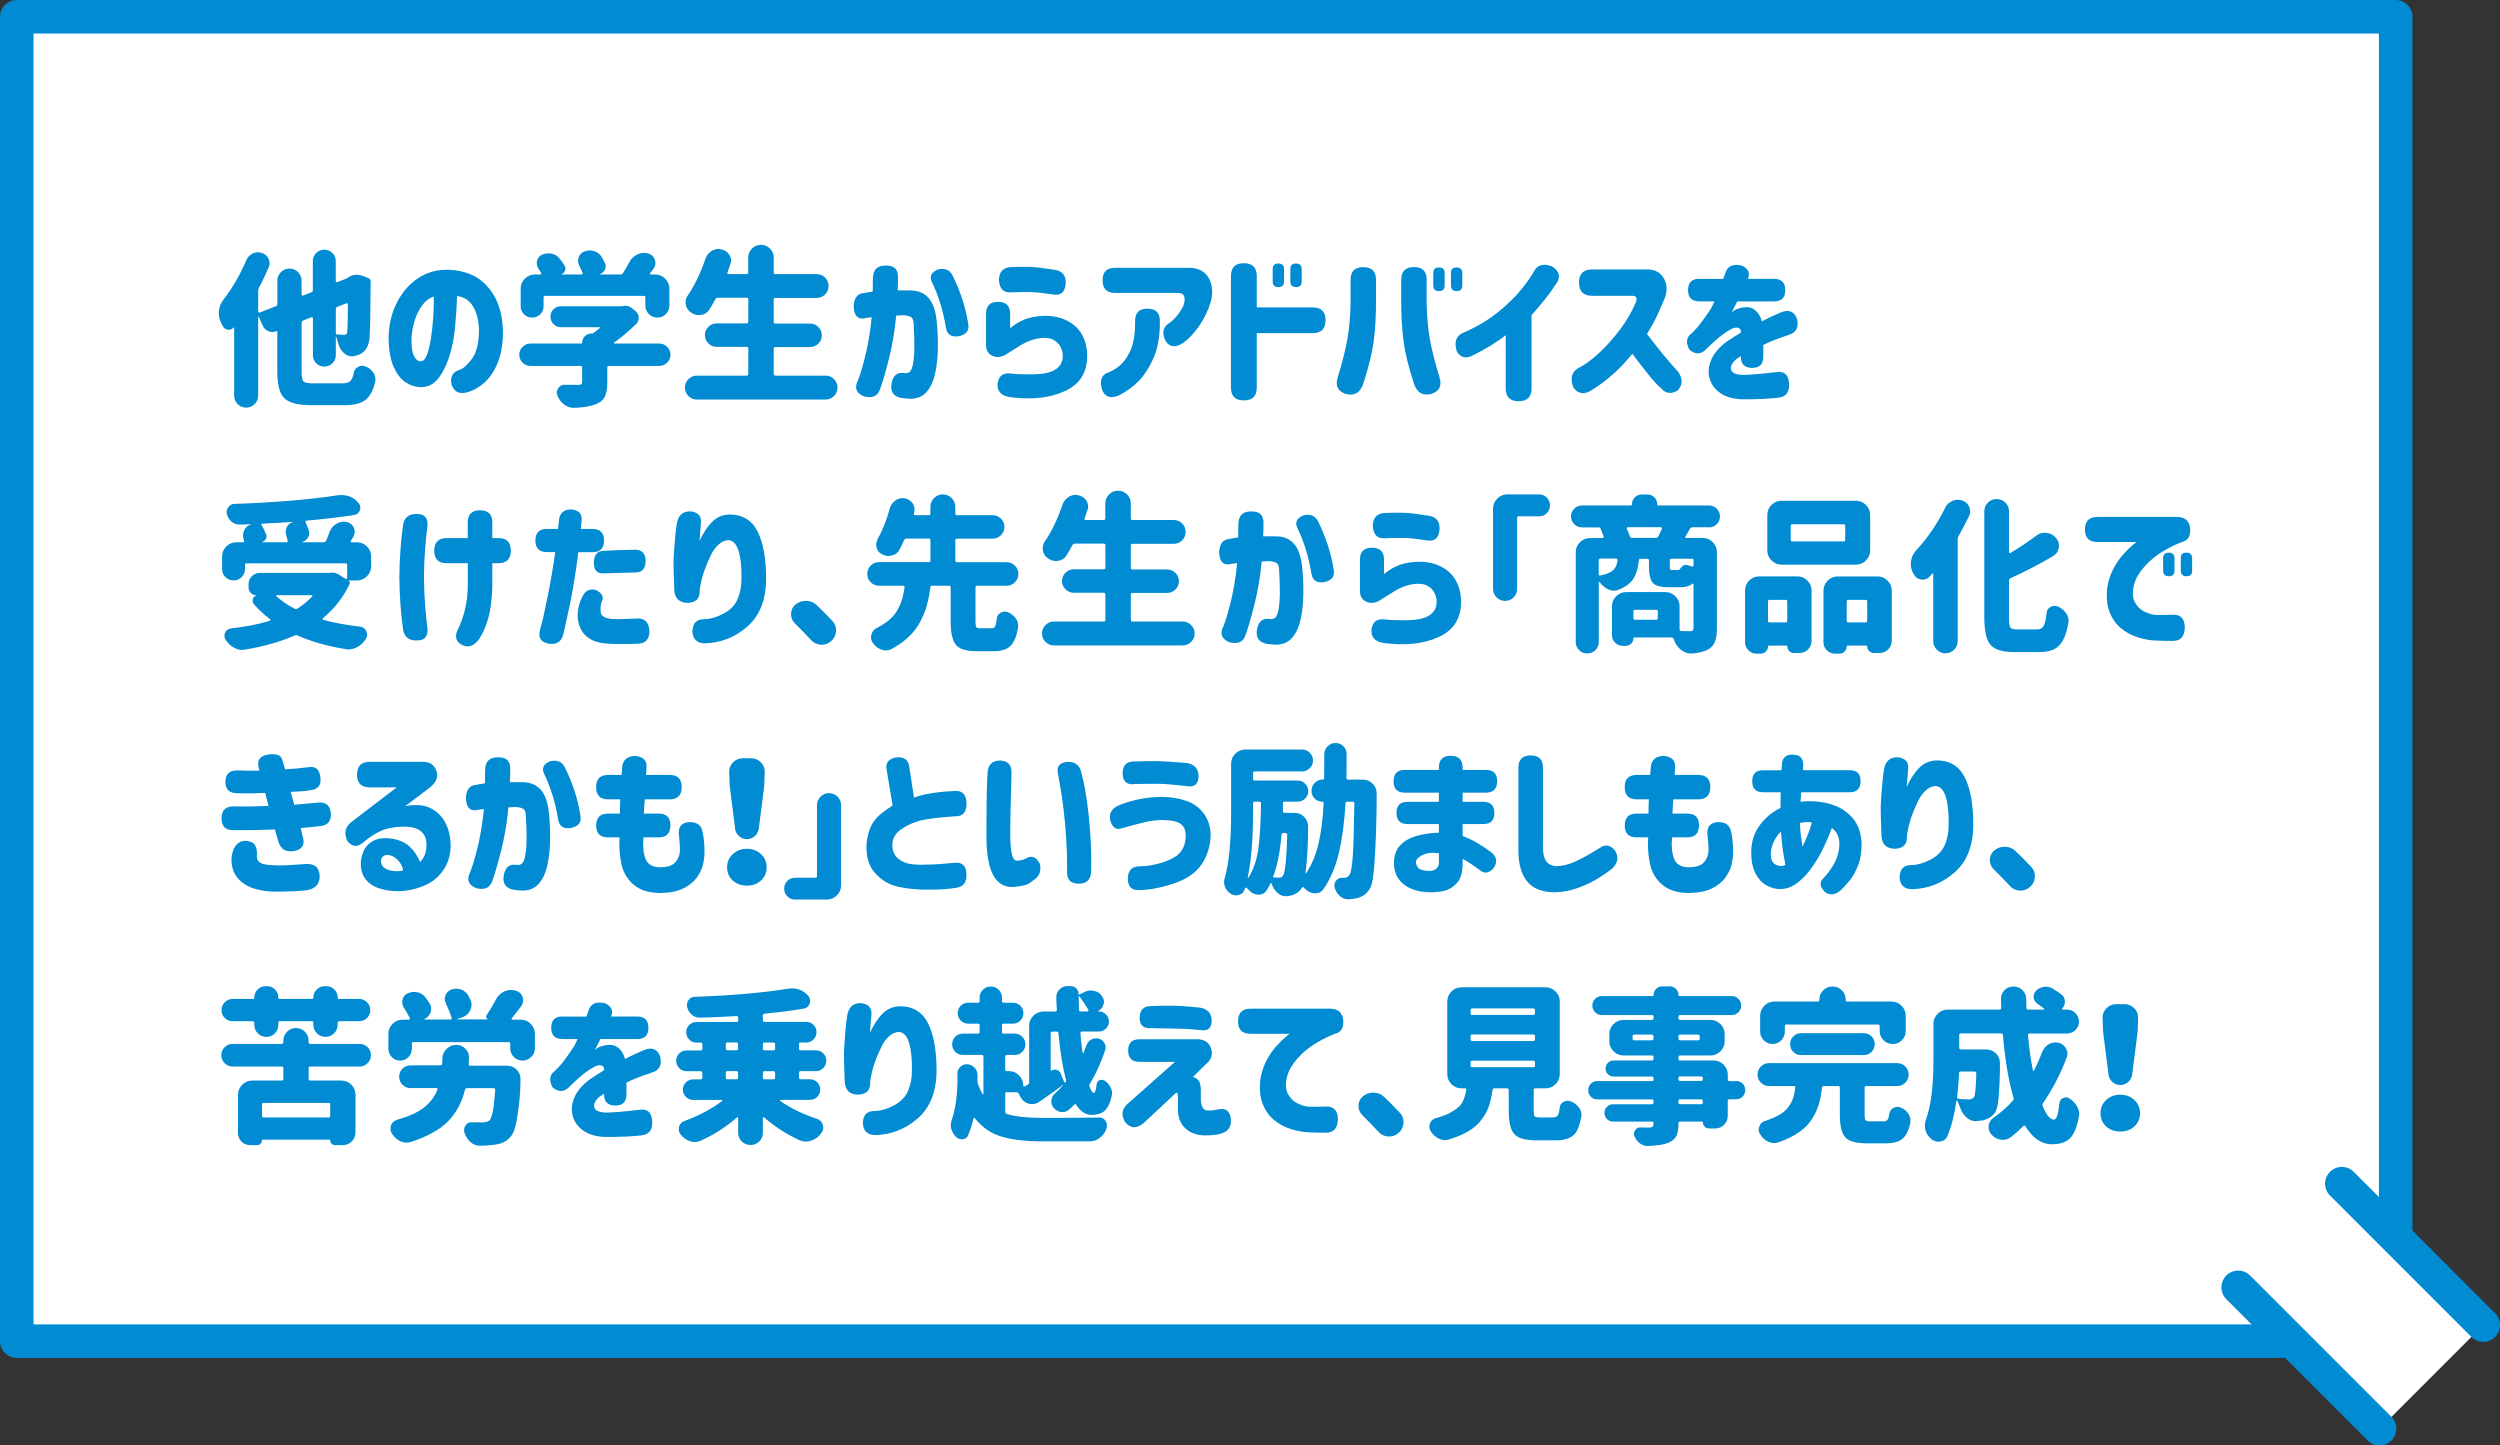 <?xml version="1.0" encoding="UTF-8"?><svg id="_レイヤー_2" xmlns="http://www.w3.org/2000/svg" width="447.36" height="258.66" viewBox="0 0 447.36 258.66"><rect x="0" y="0" width="447.36" height="258.66" fill="#333333" stroke="none"/><defs><style>.cls-1{fill:#008bd3;}.cls-2,.cls-3{fill:#fff;}.cls-3{stroke:#008bd3;stroke-linecap:round;stroke-linejoin:round;stroke-width:6px;}</style></defs><g id="_レイヤー_2-2"><rect class="cls-3" x="3" y="3" width="425.69" height="236.99"/><g><path class="cls-1" d="M56.05,68.6h5.19c.64,0,1.11-.13,1.41-.38,.29-.25,.51-.75,.64-1.49,.1-.49,.36-.85,.79-1.08,.25-.14,.5-.21,.73-.21,.21,0,.43,.05,.64,.15,.59,.23,1.04,.62,1.38,1.14,.23,.37,.35,.76,.35,1.17,0,.16-.02,.32-.06,.5-.35,1.5-.93,2.56-1.74,3.18s-2.06,.92-3.74,.92h-6.01c-2.34,0-3.93-.42-4.76-1.25-.83-.83-1.25-2.41-1.25-4.73v-7.15s-.02-.07-.06-.1-.08-.03-.12-.01c-.23,.1-.47,.15-.7,.15-.25,0-.5-.05-.73-.15-.47-.19-.8-.53-1-1l-.7-1.58s-.04-.03-.07-.03-.04,.02-.04,.06v14.09c0,.59-.21,1.09-.63,1.51-.42,.42-.93,.63-1.52,.63s-1.1-.21-1.52-.63c-.42-.42-.63-.92-.63-1.51v-12.13s-.01-.06-.04-.07c-.03,0-.05,0-.07,.01-.23,.27-.52,.41-.85,.41-.06,0-.12,0-.18-.03-.43-.06-.73-.28-.91-.67-.1-.19-.21-.4-.32-.62-.25-.55-.38-1.1-.38-1.67,0-.16,0-.3,.03-.44,.08-.74,.35-1.41,.82-1.99,1.6-2.07,2.96-4.41,4.07-7.03,.23-.55,.62-.95,1.14-1.2,.33-.16,.65-.23,.97-.23,.21,0,.44,.04,.67,.12,.55,.18,.95,.52,1.2,1.03,.12,.27,.18,.55,.18,.82,0,.25-.05,.5-.15,.73-.51,1.19-1.09,2.42-1.76,3.69-.08,.18-.12,.36-.12,.56v3.66c0,.06,.03,.11,.09,.15,.06,.04,.12,.05,.18,.03l2.9-1.14c.18-.06,.26-.19,.26-.38v-4.19c0-.59,.21-1.09,.64-1.52,.43-.43,.94-.64,1.54-.64s1.1,.22,1.52,.64c.42,.43,.63,.94,.63,1.52v2.46c0,.08,.03,.14,.09,.18,.06,.04,.12,.05,.18,.03l1.49-.59c.18-.06,.26-.19,.26-.38v-5.21c0-.57,.2-1.04,.6-1.44,.4-.39,.88-.59,1.45-.59s1.05,.2,1.45,.59c.4,.39,.6,.87,.6,1.44v3.57c0,.08,.03,.14,.09,.18,.06,.04,.12,.05,.18,.03l1.58-.62c.1-.04,.2-.1,.29-.18,.53-.35,1.07-.53,1.64-.53,.35,0,.7,.07,1.05,.21l.97,.38c.18,.06,.3,.16,.38,.31s.1,.31,.06,.48v.15c-.04,5.45-.1,8.64-.18,9.58-.1,1.52-.64,2.55-1.64,3.08-.29,.16-.65,.27-1.08,.35-.16,.04-.31,.06-.47,.06-.49,0-.95-.19-1.38-.56-.55-.47-.91-1.08-1.08-1.85-.1-.39-.21-.73-.32-1.03,0-.02-.01-.03-.04-.03s-.04,.02-.04,.06v3.22c0,.57-.2,1.04-.6,1.44-.4,.39-.88,.59-1.45,.59s-1.05-.19-1.45-.59c-.4-.39-.6-.87-.6-1.44v-6.62c0-.06-.03-.11-.09-.15-.06-.04-.12-.05-.18-.03l-1.49,.59c-.18,.08-.26,.22-.26,.41v8.76c0,.94,.12,1.52,.35,1.74,.23,.22,.81,.34,1.73,.34Zm6.21-14.15c0-.06-.03-.11-.09-.15-.06-.04-.12-.05-.18-.03l-1.64,.64c-.18,.08-.26,.22-.26,.41v4.25c0,.2,.1,.29,.29,.29,.57,.04,.97,.06,1.2,.06,.18,0,.31-.04,.4-.12,.09-.08,.14-.23,.16-.47,.06-.33,.1-1.96,.12-4.89Z"/><path class="cls-1" d="M85.69,58.76c-.06-1.54-.4-2.85-1.03-3.91-.62-1.06-1.58-1.69-2.87-1.89-.06,1.89-.18,3.81-.37,5.74s-.55,3.71-1.1,5.33c-.55,1.62-1.23,2.91-2.05,3.87-.82,.96-1.86,1.42-3.11,1.38-.92-.04-1.79-.34-2.62-.89s-1.53-1.48-2.11-2.77-.87-3.04-.89-5.24c.04-2.17,.48-4.14,1.32-5.9,.84-1.77,1.96-3.19,3.37-4.28s3-1.71,4.78-1.89c1.91-.14,3.68,.14,5.29,.83,1.61,.69,2.93,1.87,3.97,3.53,1.04,1.66,1.61,3.78,1.73,6.36,.04,2.21-.25,4.1-.86,5.68s-1.42,2.82-2.4,3.71c-.99,.89-2.06,1.49-3.21,1.8-1.37,.35-2.28-.11-2.72-1.38-.31-1.39,.17-2.27,1.44-2.67,.57-.14,1.29-.78,2.17-1.92s1.31-2.97,1.29-5.49Zm-10.43,5.89c.45,.02,.83-.36,1.13-1.14,.3-.78,.55-1.78,.73-3,.19-1.22,.32-2.49,.41-3.82,.09-1.33,.12-2.54,.1-3.63-.86,.29-1.58,.85-2.15,1.67s-1.02,1.74-1.32,2.77-.47,1.99-.51,2.89c-.06,1.46,.07,2.53,.38,3.21s.72,1.03,1.23,1.07Z"/><path class="cls-1" d="M117.98,61.48c.55,0,1.02,.2,1.41,.59,.39,.39,.59,.86,.59,1.41s-.2,1.02-.59,1.41c-.39,.39-.86,.59-1.41,.59h-9.02c-.2,0-.29,.1-.29,.29v2.72c0,1.09-.15,1.93-.45,2.52s-.85,1.04-1.66,1.35c-.92,.35-2.17,.56-3.75,.62h-.15c-.61,0-1.16-.19-1.67-.56-.55-.41-.96-.94-1.23-1.58-.08-.2-.12-.39-.12-.59,0-.25,.08-.51,.23-.76,.27-.43,.65-.64,1.14-.64h.03c.7,.02,1.49,.03,2.37,.03,.29,0,.49-.04,.6-.12,.11-.08,.16-.21,.16-.41v-2.58c0-.19-.1-.29-.29-.29h-8.96c-.55,0-1.02-.19-1.41-.59-.39-.39-.59-.86-.59-1.41s.2-1.02,.59-1.41c.39-.39,.86-.59,1.41-.59h9.08c.12,0,.18-.06,.18-.18,0-.45,.16-.83,.48-1.14,.32-.31,.7-.47,1.13-.47h.09c.14,0,.25-.04,.35-.12,.39-.29,.75-.58,1.08-.85,.04-.02,.05-.05,.03-.1-.02-.05-.05-.07-.09-.07h-6.88c-.53,0-.97-.19-1.33-.56-.36-.37-.54-.82-.54-1.33s.18-.96,.54-1.32c.36-.36,.81-.54,1.33-.54h10.93c.06,0,.12,0,.18-.03,.16-.04,.3-.06,.44-.06,.39,0,.75,.13,1.08,.38l.67,.53c.41,.33,.62,.75,.62,1.26,0,.41-.14,.76-.41,1.05-1.29,1.27-2.62,2.39-3.98,3.37-.04,.04-.05,.08-.04,.12,0,.04,.04,.06,.1,.06h8.03Zm-20.42-8.55c-.2,0-.29,.1-.29,.29v1.58c0,.57-.2,1.04-.6,1.44-.4,.39-.88,.59-1.45,.59s-1.05-.19-1.45-.59c-.4-.39-.6-.87-.6-1.44v-3.13c0-.7,.25-1.3,.75-1.8s1.1-.75,1.8-.75h.97c.08,0,.13-.03,.16-.09s.02-.12-.01-.18c-.16-.25-.32-.52-.5-.79-.2-.31-.29-.62-.29-.94,0-.16,.02-.32,.06-.5,.14-.49,.44-.84,.91-1.05,.37-.16,.74-.23,1.11-.23,.2,0,.4,.02,.62,.06,.61,.14,1.08,.45,1.44,.94,.33,.43,.62,.84,.85,1.23,.16,.27,.18,.56,.07,.85s-.31,.51-.6,.64v.04s0,.01,.03,.01h3.52c.08,0,.14-.03,.18-.09s.05-.12,.03-.18c-.18-.41-.38-.85-.62-1.32-.14-.27-.21-.55-.21-.82,0-.21,.04-.44,.12-.67,.18-.51,.52-.85,1.03-1.03,.31-.12,.62-.18,.94-.18,.25,0,.52,.04,.79,.12,.59,.2,1.04,.55,1.35,1.05,.2,.35,.38,.69,.56,1.03,.1,.22,.15,.42,.15,.62s-.04,.39-.12,.59c-.18,.39-.48,.66-.91,.82,0,.04,0,.06,.03,.06h3.66c.2,0,.34-.08,.44-.23,.39-.62,.76-1.27,1.11-1.93,.33-.64,.81-1.11,1.44-1.41,.39-.19,.79-.29,1.2-.29,.25,0,.51,.04,.76,.12,.59,.16,.98,.52,1.17,1.08,.08,.22,.12,.42,.12,.62,0,.35-.11,.68-.32,1-.23,.29-.45,.57-.64,.82-.04,.06-.04,.11-.01,.16,.03,.05,.07,.07,.13,.07h.79c.7,0,1.3,.25,1.8,.75s.75,1.1,.75,1.8v3.02c0,.59-.21,1.09-.63,1.51-.42,.42-.93,.63-1.52,.63s-1.1-.21-1.52-.63c-.42-.42-.63-.92-.63-1.51v-1.46c0-.19-.1-.29-.29-.29h-17.58Z"/><path class="cls-1" d="M138.48,66.93c0,.2,.1,.29,.29,.29h8.96c.59,0,1.09,.21,1.51,.63,.42,.42,.63,.92,.63,1.51s-.21,1.09-.63,1.51c-.42,.42-.92,.63-1.51,.63h-23.03c-.59,0-1.09-.21-1.51-.63-.42-.42-.63-.92-.63-1.51s.21-1.09,.63-1.51c.42-.42,.92-.63,1.51-.63h8.91c.2,0,.29-.1,.29-.29v-4.57c0-.19-.1-.29-.29-.29h-5.39c-.57,0-1.05-.21-1.46-.62s-.62-.9-.62-1.48,.21-1.07,.62-1.48,.9-.62,1.46-.62h5.39c.2,0,.29-.1,.29-.29v-4.01c0-.19-.1-.29-.29-.29h-5.16c-.2,0-.34,.09-.44,.26-.37,.68-.73,1.31-1.08,1.88-.35,.53-.85,.84-1.49,.94-.14,.02-.26,.03-.38,.03-.51,0-.98-.16-1.41-.47-.51-.33-.82-.8-.94-1.41-.02-.14-.03-.27-.03-.41,0-.45,.14-.87,.41-1.26,.57-.82,1.1-1.75,1.61-2.78,.59-1.21,1.09-2.45,1.52-3.72,.2-.62,.58-1.1,1.14-1.44,.39-.23,.79-.35,1.2-.35,.18,0,.36,.03,.56,.09,.62,.14,1.09,.47,1.41,1,.2,.33,.29,.67,.29,1.03,0,.22-.05,.44-.15,.67-.16,.45-.32,.93-.5,1.44-.04,.06-.04,.12,0,.18s.1,.09,.18,.09h3.25c.2,0,.29-.1,.29-.29v-2.67c0-.62,.22-1.16,.67-1.61,.45-.45,.99-.67,1.61-.67s1.16,.22,1.61,.67c.45,.45,.67,.99,.67,1.61v2.67c0,.2,.1,.29,.29,.29h7.38c.61,0,1.11,.21,1.52,.62s.62,.91,.62,1.51-.21,1.1-.62,1.51-.92,.62-1.52,.62h-7.38c-.2,0-.29,.1-.29,.29v4.01c0,.2,.1,.29,.29,.29h6.21c.59,0,1.08,.21,1.49,.62s.62,.9,.62,1.48-.21,1.07-.62,1.48-.91,.62-1.49,.62h-6.21c-.2,0-.29,.1-.29,.29v4.57Z"/><path class="cls-1" d="M154.47,52.46c.59-.12,1.15-.21,1.7-.29,.02-1.15,.03-1.92,.03-2.31,0-1.58,.76-2.36,2.29-2.34,1.58-.04,2.31,.74,2.2,2.34,.02,.37,0,1.07-.06,2.11h2.23c1.46,0,2.59,.48,3.38,1.44,.79,.96,1.26,2.46,1.42,4.51,.14,1.48,.19,3.01,.16,4.57-.03,1.56-.19,3.01-.48,4.35-.29,1.34-.79,2.42-1.48,3.24s-1.65,1.25-2.86,1.29c-.64-.02-1.25-.08-1.82-.18-1.35-.29-1.89-1.15-1.64-2.58,.25-1.29,.88-1.91,1.88-1.88,.27,.04,.57,.05,.88,.03,.51-.06,.85-.54,1.04-1.45s.28-2.01,.28-3.3-.04-2.56-.12-3.81c0-.74-.14-1.22-.41-1.42s-.76-.33-1.46-.37c-.23,0-.43,.01-.6,.03-.17,.02-.39,.03-.66,.03-.25,2.7-.68,5.25-1.29,7.68-.61,2.42-1.15,4.3-1.64,5.62-.43,1.13-1.37,1.52-2.81,1.17-1.27-.51-1.7-1.33-1.29-2.46,.31-.57,.76-1.96,1.35-4.19s1.02-4.74,1.29-7.53c-.62,.08-1.06,.15-1.32,.21-1.21,.2-1.85-.54-1.9-2.2,.08-1.43,.65-2.2,1.73-2.31Zm12.22-2.14c-.37-.94,.02-1.64,1.17-2.11,1.21-.27,2.07,.08,2.58,1.05,1.45,2.93,2.38,5.82,2.81,8.67,.25,1.17-.29,1.91-1.64,2.23-1.35,.23-2.13-.27-2.34-1.52-.49-3.03-1.35-5.8-2.58-8.32Z"/><path class="cls-1" d="M176.45,61.98v-5.83c0-1.43,.71-2.14,2.14-2.14s2.17,.71,2.17,2.14v2.58c.8-.66,1.62-1.17,2.45-1.51,.83-.34,1.79-.56,2.89-.66,1.72-.14,3.23,.09,4.53,.67s2.27,1.43,2.92,2.53c.64,1.1,.98,2.39,1,3.85,.02,3.03-1.32,5.16-4.03,6.39s-6,1.58-9.89,1.05c-1.52-.25-2.23-1.07-2.11-2.46,.2-1.33,.98-1.91,2.34-1.76,.86,.12,2.08,.17,3.66,.16,1.58,0,2.77-.17,3.56-.48,.79-.31,1.35-.73,1.67-1.25,.32-.52,.46-1.08,.42-1.68,0-.57-.16-1.11-.47-1.64s-.77-.93-1.38-1.22c-.61-.28-1.47-.34-2.61-.16-1.11,.23-2.11,.63-2.99,1.17-.88,.55-1.66,1.04-2.34,1.46-.9,.66-1.76,.85-2.59,.56s-1.27-.89-1.33-1.79Zm4.31-14.18c1.56-.06,2.81-.07,3.75-.03,.94,.04,2.38,.22,4.34,.53,1.33,.25,1.94,1.08,1.85,2.49-.14,1.56-.95,2.19-2.43,1.88-1.66-.25-2.94-.39-3.84-.41-.94-.02-2.13,0-3.57,.06-1.31,.08-2.01-.66-2.11-2.23,.04-1.41,.71-2.17,2.02-2.29Z"/><path class="cls-1" d="M198.12,66.73c.7-.23,1.42-.64,2.15-1.22,.73-.58,1.39-1.46,1.96-2.67s.87-2.84,.89-4.91v-.5c0-1.46,.73-2.2,2.2-2.2s2.23,.73,2.23,2.2v.67c-.04,2.38-.43,4.4-1.17,6.05-.74,1.65-1.61,2.99-2.59,4.01s-2.21,1.91-3.68,2.65c-1.48,.57-2.46,.18-2.93-1.17-.41-1.48-.1-2.46,.94-2.93Zm-.82-16.58c0-1.48,.74-2.23,2.23-2.23h13.24c1.66,.02,2.83,.63,3.52,1.82,.68,1.19,.8,2.64,.35,4.34-.49,1.58-1.2,3.03-2.12,4.34-.93,1.31-1.86,2.29-2.8,2.93-1.39,.92-2.44,.8-3.16-.35-.64-1.33-.49-2.34,.47-3.05,.7-.45,1.35-1.09,1.95-1.92,.6-.83,.92-1.53,.98-2.09,.14-1.05-.28-1.56-1.26-1.52h-11.16c-1.48,0-2.23-.74-2.23-2.23v-.03Z"/><path class="cls-1" d="M220.27,49.41c0-1.54,.77-2.31,2.31-2.31s2.31,.77,2.31,2.31v5.6h10.02c1.52,0,2.29,.76,2.29,2.29s-.76,2.31-2.29,2.31h-10.02v9.73c0,1.54-.77,2.31-2.31,2.31s-2.31-.77-2.31-2.31v-19.92Zm7.47-1.26c0-.66,.33-1,1-1s1.03,.33,1.03,1v2.23c0,.66-.33,1-1,1s-1.03-.33-1.03-1v-2.23Zm3.16,0c0-.66,.33-1,1-1s1.03,.33,1.03,1v2.23c0,.66-.33,1-1,1s-1.03-.33-1.03-1v-2.23Z"/><path class="cls-1" d="M239.37,67.55c.8-2.58,1.38-4.88,1.74-6.9s.55-4.26,.57-6.72v-3.87c0-1.5,.75-2.26,2.26-2.26s2.29,.75,2.29,2.26v3.87c0,2.71-.14,5.11-.42,7.18-.28,2.07-.9,4.59-1.86,7.56-.55,1.62-1.6,2.23-3.16,1.82-1.41-.51-1.88-1.48-1.41-2.93Zm18.22,0c.47,1.45,0,2.42-1.41,2.93-1.56,.41-2.62-.2-3.16-1.82-.96-2.97-1.58-5.49-1.86-7.56-.28-2.07-.42-4.46-.42-7.18v-3.87c0-1.5,.76-2.26,2.29-2.26s2.26,.75,2.26,2.26v3.87c.02,2.46,.21,4.7,.57,6.72s.94,4.32,1.74,6.9Zm-1.11-18.69c0-.66,.33-1,1-1s1.03,.33,1.03,1v2.23c0,.66-.33,1-1,1s-1.03-.33-1.03-1v-2.23Zm3.16,0c0-.66,.33-1,1-1s1.03,.33,1.03,1v2.23c0,.66-.33,1-1,1s-1.03-.33-1.03-1v-2.23Z"/><path class="cls-1" d="M278.61,50.56c-.7,1.09-1.39,2.06-2.07,2.9-.67,.84-1.5,1.82-2.48,2.93v13.1c0,1.54-.77,2.31-2.31,2.31s-2.31-.77-2.31-2.31v-9.52c-1.5,1.21-3.53,2.45-6.06,3.72-1.17,.53-2.07,.25-2.7-.82-.49-1.62-.14-2.71,1.05-3.28,1.17-.47,2.51-1.17,4.03-2.09,1.51-.93,3.09-2.2,4.73-3.81s3.02-3.39,4.13-5.35c.62-.98,1.64-1.21,3.05-.7,1.33,.82,1.64,1.8,.94,2.93Z"/><path class="cls-1" d="M282.55,50.56c0-1.56,.78-2.34,2.34-2.34h9.7c1.5-.06,2.57,.51,3.21,1.71s.56,2.58-.22,4.15c-.9,2.23-1.86,4.12-2.87,5.68,.88,1.15,1.8,2.32,2.75,3.5,.96,1.18,1.89,2.26,2.81,3.24,.9,1.25,.87,2.38-.09,3.4-1.13,.66-2.11,.53-2.93-.41-.64-.55-1.44-1.41-2.37-2.58s-1.87-2.37-2.78-3.6c-1.19,1.46-2.41,2.74-3.65,3.82s-2.5,2.01-3.76,2.77c-1.29,.76-2.34,.57-3.16-.59-.59-1.54-.31-2.68,.82-3.4,1.11-.53,2.35-1.42,3.71-2.67,1.36-1.25,2.63-2.67,3.82-4.25s2.16-3.25,2.9-5.01c.21-.7,0-1.05-.67-1.05h-7.21c-1.56,0-2.34-.78-2.34-2.34v-.03Z"/><path class="cls-1" d="M304.08,49.91h4.28l.38-1.03c.35-1.27,1.34-1.72,2.96-1.35,1.15,.53,1.51,1.32,1.08,2.37h4.66c1.35,0,2.02,.67,2.02,2.02s-.67,2.02-2.02,2.02h-6.59c0,.06-.12,.3-.35,.73-.23,.43-.44,.83-.62,1.2,.02-.02,.13-.1,.34-.25s.38-.24,.51-.28c1.31-.49,2.33-.5,3.06-.03s1.23,1.2,1.48,2.2c1.09-.59,2.21-1.11,3.34-1.58,1.43-.6,2.4-.25,2.93,1.05,.39,1.54-.08,2.52-1.41,2.93-2.11,.7-3.64,1.31-4.6,1.82v2.11c0,1.33-.66,1.99-1.99,1.99s-2.02-.66-2.02-1.99v-.12s-.11,.08-.28,.19c-.17,.11-.31,.19-.42,.25-.84,.7-1.19,1.36-1.05,1.96,.14,.61,.85,.93,2.14,.97,1.37-.02,3.33-.19,5.89-.5,1.48-.23,2.27,.47,2.34,2.11,.08,1.48-.55,2.3-1.88,2.46-1.78,.21-3.98,.31-6.62,.29-1.54-.06-2.81-.43-3.79-1.11s-1.63-1.56-1.93-2.62c-.3-1.06-.2-2.19,.31-3.37,.51-1.18,1.46-2.28,2.87-3.3,.41-.27,.82-.54,1.22-.79,.4-.25,.81-.51,1.22-.76-.02-.35-.11-.6-.26-.73-.16-.14-.45-.18-.88-.12-.37,.1-.83,.33-1.39,.69-.56,.36-1.14,.8-1.74,1.32-.61,.52-1.35,1.21-2.23,2.07-.82,.7-1.72,.66-2.7-.12-.61-1.07-.61-1.95,0-2.64,.7-.6,1.35-1.29,1.93-2.05s1.2-1.64,1.85-2.64c.14-.23,.28-.51,.42-.82,.15-.31,.23-.49,.25-.53h-2.7c-1.35,0-2.02-.67-2.02-2.02s.67-2.02,2.02-2.02Z"/><path class="cls-1" d="M62.35,103.87v.03c.25,.14,.32,.33,.21,.59-1.15,2.42-2.75,4.47-4.8,6.15-.04,.04-.05,.09-.04,.15s.04,.1,.1,.12c1.99,.55,4.21,.96,6.65,1.23,.51,.08,.87,.35,1.08,.82,.1,.22,.15,.42,.15,.62,0,.27-.09,.54-.26,.79-.41,.64-.94,1.13-1.58,1.46-.49,.25-1,.38-1.52,.38-.18,0-.35-.02-.53-.06-3.26-.53-6.11-1.34-8.55-2.43-.18-.08-.35-.08-.53,0-2.52,1.11-5.48,1.95-8.88,2.52-.18,.04-.35,.06-.53,.06-.47,0-.94-.13-1.41-.38-.61-.31-1.1-.77-1.49-1.38-.18-.25-.26-.51-.26-.76,0-.18,.04-.36,.12-.56,.2-.45,.54-.7,1.03-.76,2.7-.31,5.02-.77,6.97-1.38,.06-.02,.09-.06,.1-.13,0-.07-.01-.12-.07-.16-1.04-.78-1.99-1.67-2.87-2.67-.16-.18-.23-.38-.23-.62,0-.08,0-.17,.03-.26,.08-.33,.27-.56,.59-.67,.02,0,.03,0,.03-.03s0-.03-.03-.03c-.37,0-.69-.13-.95-.4s-.4-.58-.4-.95v-.64c0-.55,.2-1.02,.59-1.41,.39-.39,.86-.59,1.41-.59h12.48c.06,0,.11,0,.15-.03,.14-.02,.26-.03,.38-.03,.31,0,.62,.08,.91,.23l1.49,.91c.06,.02,.11,.01,.16-.01s.07-.07,.07-.13v-2.37c0-.19-.1-.29-.29-.29h-17.7c-.2,0-.29,.1-.29,.29v.73c0,.57-.2,1.05-.6,1.45-.4,.4-.88,.6-1.45,.6s-1.05-.2-1.45-.6c-.4-.4-.6-.88-.6-1.45v-2.23c0-.7,.25-1.3,.75-1.8s1.1-.75,1.8-.75h1.23c.06,0,.11-.03,.16-.09s.05-.12,.01-.18c-.02-.08-.05-.16-.09-.23-.08-.25-.12-.51-.12-.76,0-.29,.07-.59,.21-.88,.23-.53,.63-.87,1.2-1.03,.02,0,.02-.02,0-.06-.59,.02-1.25,.04-1.99,.06h-.06c-.51,0-.97-.17-1.38-.5-.41-.35-.69-.79-.85-1.32-.04-.16-.06-.3-.06-.44,0-.29,.1-.57,.29-.82,.25-.39,.62-.6,1.08-.62,7.29-.25,13.47-.77,18.54-1.55,.21-.02,.42-.03,.62-.03,.49,0,.97,.08,1.44,.23,.66,.25,1.21,.65,1.64,1.2,.21,.25,.32,.53,.32,.82,0,.16-.03,.31-.09,.47-.18,.49-.52,.77-1.03,.85-2.66,.41-5.5,.74-8.53,1-.06,.02-.11,.06-.15,.12s-.04,.12,0,.18c.21,.47,.41,.96,.59,1.46,.04,.18,.06,.34,.06,.5,0,.27-.08,.54-.23,.79-.25,.41-.62,.67-1.08,.79v.03h3.93c.2,0,.33-.09,.41-.26,.21-.53,.42-1.05,.62-1.58,.23-.64,.64-1.13,1.23-1.46,.41-.25,.84-.38,1.29-.38,.18,0,.36,.02,.56,.06,.59,.14,1.01,.48,1.26,1.03,.1,.23,.15,.47,.15,.7,0,.29-.08,.59-.23,.88-.12,.18-.27,.44-.47,.79-.04,.06-.04,.11-.01,.16,.03,.05,.08,.07,.16,.07h.94c.7,0,1.3,.25,1.8,.75s.75,1.1,.75,1.8v1.73c0,.7-.25,1.3-.75,1.8s-1.1,.75-1.8,.75h-1.46Zm-11.16-8.2c-.04-.18-.06-.35-.06-.53,0-.31,.07-.6,.21-.88,.25-.45,.62-.73,1.11-.85,.02,0,.02,0,0-.03-1.82,.14-3.64,.24-5.48,.32-.08,0-.13,.03-.16,.09s-.02,.12,.01,.18c.31,.57,.58,1.1,.79,1.61,.12,.29,.1,.58-.04,.86-.15,.28-.39,.47-.72,.57,0,.02,0,.03,.03,.03h4.37c.08,0,.14-.03,.19-.09s.06-.12,.04-.18c-.08-.35-.18-.72-.29-1.11Zm4.69,11.04s.04-.08,.01-.13c-.03-.05-.07-.07-.13-.07h-6.21c-.06,0-.1,.02-.12,.07-.02,.05,0,.09,.03,.13,.96,.84,2.03,1.57,3.22,2.2,.18,.1,.35,.1,.53,0,1.04-.66,1.92-1.4,2.67-2.2Z"/><path class="cls-1" d="M72.16,93.74c.27-1.25,1.13-1.84,2.58-1.76,1.25,.02,1.84,.72,1.76,2.11-.14,.92-.27,2.22-.41,3.91-.14,1.69-.21,3.42-.23,5.2,.02,1.89,.1,3.69,.23,5.38,.14,1.69,.27,2.99,.41,3.91,.08,1.39-.51,2.09-1.76,2.11-1.45,.08-2.3-.51-2.58-1.76-.18-1.13-.33-2.55-.47-4.25-.14-1.68-.21-3.44-.23-5.27v-.03c.02-1.86,.1-3.62,.23-5.3,.14-1.7,.29-3.12,.47-4.25Zm7.76,2.55h3.78v-2.78c0-1.46,.73-2.2,2.2-2.2s2.2,.73,2.2,2.2v2.78h1.08c1.48,0,2.23,.74,2.23,2.23s-.74,2.26-2.23,2.26h-1.08v4.07c-.06,2.42-.32,4.41-.79,5.98-.47,1.56-1.03,2.78-1.67,3.66-.88,1.13-1.86,1.45-2.93,.94-1.11-.57-1.39-1.46-.82-2.7,.53-1.05,.96-2.25,1.29-3.57,.33-1.33,.51-2.78,.53-4.37v-4.01h-3.78c-1.48,0-2.23-.74-2.23-2.23s.74-2.26,2.23-2.26Z"/><path class="cls-1" d="M97.89,94.65h1.96c.12-1.05,.18-1.59,.18-1.61,.16-1.29,.91-1.91,2.26-1.88,1.27,.14,1.87,.76,1.79,1.88l-.15,1.61h2.08c1.39,0,2.08,.69,2.08,2.08s-.69,2.08-2.08,2.08h-2.52c-.43,3.36-.89,6.25-1.38,8.67-.49,2.42-.94,4.48-1.35,6.18-.37,1.23-1.23,1.74-2.58,1.52-1.45-.27-1.95-1.13-1.52-2.58,.37-1.23,.83-3.26,1.39-6.09,.56-2.83,.99-5.4,1.3-7.71h-1.46c-1.39,0-2.08-.69-2.08-2.08s.69-2.08,2.08-2.08Zm6.39,11.98c.49-.98,1.27-1.33,2.34-1.05,1.15,.55,1.5,1.25,1.05,2.11-.18,.39-.23,1-.18,1.83,.06,.83,.98,1.26,2.75,1.27,1.09,0,2.41-.04,3.96-.12,1.27,.02,1.94,.78,2.02,2.29-.04,1.43-.71,2.17-2.02,2.23-2.15,.08-3.9,.08-5.24,0-1.43-.06-2.55-.35-3.37-.86s-1.4-1.15-1.73-1.9c-.33-.75-.5-1.54-.5-2.36,.02-1.15,.32-2.29,.91-3.43Zm9.43-8.26c1.21,.02,1.82,.7,1.82,2.05-.04,1.33-.62,2-1.76,2.02-2.58,.06-4.49,.11-5.74,.15-1.19,.1-1.78-.57-1.76-1.99,.06-1.25,.56-1.92,1.49-2.02,1.54-.1,3.53-.17,5.95-.21Z"/><path class="cls-1" d="M121.21,93.27c.33-1.23,1.15-1.82,2.46-1.76,1.31,.2,1.89,.9,1.76,2.11-.1,1.23-.19,2.3-.26,3.19,.66-1.43,1.4-2.55,2.21-3.38,.81-.83,1.8-1.28,2.97-1.36,2.38-.06,4.1,.92,5.16,2.93,1.05,2.01,1.58,4.86,1.58,8.55s-1.11,6.6-3.34,8.55c-2.23,1.95-4.79,2.96-7.71,3.02-1.37-.06-2.08-.78-2.14-2.17,.06-1.43,.73-2.14,2.02-2.14,1.15-.02,2.34-.36,3.56-1.01,1.22-.65,2.07-1.54,2.53-2.65s.69-2.31,.67-3.6c.04-2.03-.13-3.68-.51-4.94s-.99-1.91-1.83-1.95c-.61,.02-1.18,.27-1.73,.76-.55,.49-1,1.09-1.35,1.82-.35,.72-.67,1.44-.95,2.15-.28,.71-.48,1.3-.6,1.77-.1,.33-.21,.78-.32,1.33s-.18,.96-.18,1.22c.04,1.35-.63,2.07-2.02,2.17-1.52,.02-2.36-.68-2.52-2.11-.1-2.34-.15-4.16-.15-5.45,.06-1.21,.15-2.49,.26-3.84s.25-2.42,.41-3.22Z"/><path class="cls-1" d="M148.97,111.14c.43,.47,.64,1.02,.64,1.64v.21c-.06,.7-.36,1.29-.91,1.76-.49,.41-1.04,.62-1.64,.62h-.21c-.7-.06-1.29-.35-1.76-.88-.92-1-1.87-1.97-2.84-2.93-.47-.45-.7-1.01-.7-1.67s.25-1.24,.76-1.67c.53-.47,1.15-.7,1.88-.7h.03c.72,0,1.35,.24,1.88,.73,1,.94,1.95,1.9,2.87,2.9Z"/><path class="cls-1" d="M175.47,112.43h1.96c.29,0,.51-.11,.64-.34,.14-.22,.23-.69,.29-1.39,.04-.47,.27-.82,.7-1.05,.23-.14,.48-.21,.73-.21,.2,0,.39,.04,.59,.12,.61,.25,1.08,.64,1.44,1.17,.25,.39,.38,.81,.38,1.26,0,.14,0,.27-.03,.41-.29,1.56-.76,2.64-1.41,3.24-.64,.6-1.62,.89-2.93,.89h-3.05c-1.86,0-3.1-.38-3.72-1.13-.62-.75-.94-2.12-.94-4.12v-6.18c0-.19-.1-.29-.29-.29h-3.02c-.2,0-.3,.09-.32,.26-.16,1.21-.37,2.29-.63,3.24-.26,.95-.65,1.91-1.16,2.89-.51,.98-1.19,1.88-2.04,2.7s-1.88,1.56-3.09,2.23c-.35,.18-.71,.26-1.08,.26-.25,0-.51-.05-.76-.15-.61-.2-1.11-.59-1.52-1.17-.23-.31-.35-.65-.35-1.03,0-.16,.03-.31,.09-.47,.12-.55,.43-.95,.94-1.2,.9-.45,1.66-.95,2.29-1.49,.62-.55,1.11-1.15,1.46-1.8,.35-.65,.62-1.28,.79-1.89,.18-.6,.32-1.31,.44-2.11,.02-.06,0-.12-.04-.18s-.11-.09-.19-.09h-4.34c-.59,0-1.08-.21-1.49-.62s-.62-.91-.62-1.49,.21-1.08,.62-1.49,.91-.62,1.49-.62h8.91c.2,0,.29-.1,.29-.29v-3.63c0-.19-.1-.29-.29-.29h-3.98c-.2,0-.34,.09-.44,.26-.29,.66-.58,1.25-.85,1.76-.29,.53-.74,.86-1.35,1-.2,.06-.39,.09-.59,.09-.41,0-.79-.1-1.14-.29-.51-.23-.84-.62-1-1.17-.04-.19-.06-.38-.06-.56,0-.33,.08-.65,.23-.97,.88-1.56,1.61-3.41,2.2-5.54,.18-.6,.53-1.08,1.05-1.44,.39-.25,.8-.38,1.23-.38,.16,0,.31,.02,.47,.06,.59,.12,1.04,.43,1.38,.94,.2,.33,.29,.68,.29,1.05,0,.2-.03,.4-.09,.62-.02,.04-.03,.08-.03,.12-.02,.08,0,.14,.03,.19,.04,.05,.09,.07,.15,.07h2.49c.2,0,.29-.1,.29-.29v-1.2c0-.6,.22-1.13,.66-1.57s.96-.66,1.57-.66,1.13,.22,1.57,.66,.66,.96,.66,1.57v1.2c0,.2,.1,.29,.29,.29h6.42c.57,0,1.05,.21,1.46,.62s.62,.9,.62,1.48-.21,1.07-.62,1.48-.9,.62-1.46,.62h-6.42c-.2,0-.29,.1-.29,.29v3.63c0,.2,.1,.29,.29,.29h8.88c.59,0,1.08,.21,1.49,.62s.62,.91,.62,1.49-.21,1.08-.62,1.49-.91,.62-1.49,.62h-5.27c-.2,0-.29,.1-.29,.29v6.15c0,.51,.05,.83,.16,.97,.11,.14,.36,.21,.75,.21Z"/><path class="cls-1" d="M202.38,110.93c0,.2,.1,.29,.29,.29h8.96c.59,0,1.09,.21,1.51,.63,.42,.42,.63,.92,.63,1.51s-.21,1.09-.63,1.51c-.42,.42-.92,.63-1.51,.63h-23.03c-.59,0-1.09-.21-1.51-.63-.42-.42-.63-.92-.63-1.51s.21-1.09,.63-1.51c.42-.42,.92-.63,1.51-.63h8.91c.2,0,.29-.1,.29-.29v-4.57c0-.19-.1-.29-.29-.29h-5.39c-.57,0-1.05-.21-1.46-.62s-.62-.9-.62-1.48,.21-1.07,.62-1.48,.9-.62,1.46-.62h5.39c.2,0,.29-.1,.29-.29v-4.01c0-.19-.1-.29-.29-.29h-5.16c-.2,0-.34,.09-.44,.26-.37,.68-.73,1.31-1.08,1.88-.35,.53-.85,.84-1.49,.94-.14,.02-.26,.03-.38,.03-.51,0-.98-.16-1.41-.47-.51-.33-.82-.8-.94-1.41-.02-.14-.03-.27-.03-.41,0-.45,.14-.87,.41-1.26,.57-.82,1.1-1.75,1.61-2.78,.59-1.21,1.09-2.45,1.52-3.72,.2-.62,.58-1.1,1.14-1.44,.39-.23,.79-.35,1.2-.35,.18,0,.36,.03,.56,.09,.62,.14,1.09,.47,1.41,1,.2,.33,.29,.67,.29,1.03,0,.22-.05,.44-.15,.67-.16,.45-.32,.93-.5,1.44-.04,.06-.04,.12,0,.18s.1,.09,.18,.09h3.25c.2,0,.29-.1,.29-.29v-2.67c0-.62,.22-1.16,.67-1.61,.45-.45,.99-.67,1.61-.67s1.16,.22,1.61,.67c.45,.45,.67,.99,.67,1.61v2.67c0,.2,.1,.29,.29,.29h7.38c.61,0,1.11,.21,1.52,.62s.62,.91,.62,1.51-.21,1.1-.62,1.51-.92,.62-1.52,.62h-7.38c-.2,0-.29,.1-.29,.29v4.01c0,.2,.1,.29,.29,.29h6.21c.59,0,1.08,.21,1.49,.62s.62,.9,.62,1.48-.21,1.07-.62,1.48-.91,.62-1.49,.62h-6.21c-.2,0-.29,.1-.29,.29v4.57Z"/><path class="cls-1" d="M219.87,96.46c.59-.12,1.15-.21,1.7-.29,.02-1.15,.03-1.92,.03-2.31,0-1.58,.76-2.36,2.29-2.34,1.58-.04,2.31,.74,2.2,2.34,.02,.37,0,1.07-.06,2.11h2.23c1.46,0,2.59,.48,3.38,1.44,.79,.96,1.26,2.46,1.42,4.51,.14,1.48,.19,3.01,.16,4.57-.03,1.56-.19,3.01-.48,4.35-.29,1.34-.79,2.42-1.48,3.24s-1.65,1.25-2.86,1.29c-.64-.02-1.25-.08-1.82-.18-1.35-.29-1.89-1.15-1.64-2.58,.25-1.29,.88-1.91,1.88-1.88,.27,.04,.57,.05,.88,.03,.51-.06,.85-.54,1.04-1.45s.28-2.01,.28-3.3-.04-2.56-.12-3.81c0-.74-.14-1.22-.41-1.42s-.76-.33-1.46-.37c-.23,0-.43,.01-.6,.03-.17,.02-.39,.03-.66,.03-.25,2.7-.68,5.25-1.29,7.68-.61,2.42-1.15,4.3-1.64,5.62-.43,1.13-1.37,1.52-2.81,1.17-1.27-.51-1.7-1.33-1.29-2.46,.31-.57,.76-1.96,1.35-4.19s1.02-4.74,1.29-7.53c-.62,.08-1.06,.15-1.32,.21-1.21,.2-1.85-.54-1.9-2.2,.08-1.43,.65-2.2,1.73-2.31Zm12.22-2.14c-.37-.94,.02-1.64,1.17-2.11,1.21-.27,2.07,.08,2.58,1.05,1.45,2.93,2.38,5.82,2.81,8.67,.25,1.17-.29,1.91-1.64,2.23-1.35,.23-2.13-.27-2.34-1.52-.49-3.03-1.35-5.8-2.58-8.32Z"/><path class="cls-1" d="M243.35,105.98v-5.83c0-1.43,.71-2.14,2.14-2.14s2.17,.71,2.17,2.14v2.58c.8-.66,1.62-1.17,2.45-1.51,.83-.34,1.79-.56,2.89-.66,1.72-.14,3.23,.09,4.53,.67s2.27,1.43,2.92,2.53c.64,1.1,.98,2.39,1,3.85,.02,3.03-1.32,5.16-4.03,6.39s-6,1.58-9.89,1.05c-1.52-.25-2.23-1.07-2.11-2.46,.2-1.33,.98-1.91,2.34-1.76,.86,.12,2.08,.17,3.66,.16,1.58,0,2.77-.17,3.56-.48,.79-.31,1.35-.73,1.67-1.25,.32-.52,.46-1.08,.42-1.68,0-.57-.16-1.11-.47-1.64s-.77-.93-1.38-1.22c-.61-.28-1.47-.34-2.61-.16-1.11,.23-2.11,.63-2.99,1.17-.88,.55-1.66,1.04-2.34,1.46-.9,.66-1.76,.85-2.59,.56s-1.27-.89-1.33-1.79Zm4.31-14.18c1.56-.06,2.81-.07,3.75-.03,.94,.04,2.38,.22,4.34,.53,1.33,.25,1.94,1.08,1.85,2.49-.14,1.56-.95,2.19-2.43,1.88-1.66-.25-2.94-.39-3.84-.41-.94-.02-2.13,0-3.57,.06-1.31,.08-2.01-.66-2.11-2.23,.04-1.41,.71-2.17,2.02-2.29Z"/><path class="cls-1" d="M267.17,105.4v-14.38c0-.7,.25-1.3,.75-1.8s1.1-.75,1.8-.75h5.71c.53,0,.98,.19,1.36,.57s.57,.85,.57,1.39-.19,1.01-.57,1.39-.83,.57-1.36,.57h-3.66c-.2,0-.29,.1-.29,.29v12.71c0,.59-.21,1.09-.63,1.51-.42,.42-.93,.63-1.52,.63s-1.1-.21-1.52-.63c-.42-.42-.63-.92-.63-1.51Z"/><path class="cls-1" d="M305.76,94.35h-2.87c-.2,0-.35,.09-.47,.26-.2,.33-.47,.79-.82,1.38-.04,.06-.04,.12-.01,.18s.08,.09,.16,.09h2.93c.7,0,1.3,.25,1.8,.75s.75,1.1,.75,1.8v13.65c0,1.02-.12,1.82-.37,2.42-.24,.6-.68,1.06-1.3,1.39-.7,.35-1.62,.58-2.75,.67h-.26c-.61,0-1.17-.21-1.7-.62-.59-.45-1.02-1.04-1.29-1.76-.02-.08-.04-.16-.06-.23-.08-.18-.21-.26-.41-.26h-6.62c-.12,0-.18,.05-.18,.15,0,.37-.13,.69-.4,.95s-.58,.4-.95,.4h-.56c-.53,0-.98-.19-1.36-.56-.38-.37-.57-.82-.57-1.35v-5.16c0-.7,.25-1.3,.75-1.8s1.1-.75,1.8-.75h7c.7,0,1.3,.25,1.8,.75s.75,1.1,.75,1.8v4.13c0,.2,.1,.29,.29,.29,.45,.02,.96,.03,1.52,.03,.25,0,.43-.04,.53-.13s.15-.23,.15-.42v-7.85c0-.06-.02-.1-.07-.12-.05-.02-.09,0-.13,.03-.47,.41-1.19,.62-2.17,.62h-2.05c-1.45,0-2.4-.26-2.86-.79s-.69-1.51-.69-2.96v-1.05c0-.19-.1-.29-.29-.29h-1.2c-.2,0-.3,.1-.32,.29-.12,1.33-.43,2.41-.95,3.24-.52,.83-1.41,1.5-2.68,2.01-.27,.12-.55,.18-.82,.18-.33,0-.66-.08-1-.23-.61-.29-1.12-.73-1.55-1.32-.02-.04-.05-.05-.1-.03-.05,.02-.07,.05-.07,.09v10.66c0,.57-.2,1.05-.6,1.45-.4,.4-.89,.6-1.46,.6s-1.06-.2-1.46-.6c-.4-.4-.6-.88-.6-1.45v-16.05c0-.7,.25-1.3,.75-1.8s1.1-.75,1.8-.75h2.23c.08,0,.14-.03,.18-.09s.05-.13,.03-.21c-.16-.41-.33-.86-.53-1.35-.06-.18-.19-.26-.38-.26h-2.96c-.53,0-.99-.19-1.38-.57s-.59-.84-.59-1.39,.2-1.01,.59-1.39,.85-.57,1.38-.57h8.73c.14,0,.21-.07,.21-.21,0-.49,.17-.9,.51-1.25,.34-.34,.76-.51,1.25-.51h1c.49,0,.9,.17,1.25,.51,.34,.34,.51,.76,.51,1.25,0,.14,.07,.21,.21,.21h9.05c.53,0,.99,.19,1.38,.57s.59,.85,.59,1.39-.2,1.01-.59,1.39-.85,.57-1.38,.57Zm-19.39,5.62c-.2,0-.29,.1-.29,.29v2.49c0,.08,.03,.14,.09,.19,.06,.05,.13,.06,.21,.04,1.11-.23,1.88-.56,2.31-.97s.68-1,.76-1.76c.02-.08,0-.15-.06-.21s-.13-.09-.21-.09h-2.81Zm5.3-4.01c.06,.2,.19,.29,.38,.29h4.28c.2,0,.33-.09,.41-.26,.25-.49,.47-.94,.64-1.35,.02-.08,0-.15-.03-.21s-.1-.09-.18-.09h-5.89c-.06,0-.11,.03-.15,.09s-.05,.12-.03,.18c.21,.45,.4,.9,.56,1.35Zm4.69,14.94c.2,0,.29-.1,.29-.29v-1.2c0-.19-.1-.29-.29-.29h-3.78c-.2,0-.29,.1-.29,.29v1.2c0,.2,.1,.29,.29,.29h3.78Zm6.45-9.52c.06,.02,.11,.01,.16-.01s.07-.08,.07-.16v-.94c0-.19-.1-.29-.29-.29h-3.66c-.2,0-.29,.1-.29,.29v1c0,.33,.02,.54,.07,.62,.05,.08,.18,.12,.4,.12h.94c.18,0,.3-.05,.38-.15,.35-.53,.71-.79,1.08-.79,.12,0,.23,.02,.35,.06,.25,.1,.52,.19,.79,.26Z"/><path class="cls-1" d="M314.32,116.97c-.57,0-1.05-.2-1.45-.6-.4-.4-.6-.88-.6-1.45v-9.23c0-.7,.24-1.3,.73-1.8s1.09-.75,1.82-.75h6.8c.7,0,1.3,.25,1.8,.75s.75,1.1,.75,1.8v8.99c0,.6-.21,1.12-.63,1.54-.42,.42-.93,.63-1.54,.63h-1c-.33,0-.61-.11-.83-.34-.22-.22-.34-.5-.34-.83,0-.1-.05-.15-.15-.15h-3.16c-.1,0-.15,.05-.15,.15,0,.35-.13,.65-.38,.91-.25,.25-.56,.38-.91,.38h-.76Zm17.78-27.36c.7,0,1.3,.25,1.8,.75s.75,1.1,.75,1.8v6.33c0,.7-.25,1.3-.75,1.8s-1.1,.75-1.8,.75h-13.3c-.7,0-1.3-.25-1.8-.75s-.75-1.1-.75-1.8v-6.33c0-.7,.25-1.3,.75-1.8s1.1-.75,1.8-.75h13.3Zm-12.28,18.02c0-.19-.1-.29-.29-.29h-2.87c-.2,0-.29,.1-.29,.29v3.46c0,.2,.1,.29,.29,.29h2.87c.2,0,.29-.1,.29-.29v-3.46Zm10.08-10.75c.2,0,.29-.1,.29-.29v-2.49c0-.19-.1-.29-.29-.29h-9.17c-.2,0-.29,.1-.29,.29v2.49c0,.2,.1,.29,.29,.29h9.17Zm-3.6,8.82c0-.7,.25-1.3,.75-1.8s1.1-.75,1.8-.75h7.12c.7,0,1.3,.25,1.8,.75s.75,1.1,.75,1.8v8.96c0,.6-.21,1.12-.64,1.55-.43,.43-.95,.64-1.55,.64h-1.03c-.31,0-.59-.11-.82-.34-.23-.22-.35-.5-.35-.83,0-.1-.05-.15-.15-.15h-3.37c-.1,0-.15,.05-.15,.15,0,.35-.13,.65-.38,.91-.25,.25-.56,.38-.91,.38h-.79c-.59,0-1.08-.2-1.48-.6-.4-.4-.6-.89-.6-1.48v-9.2Zm4.16,5.39c0,.2,.1,.29,.29,.29h3.08c.2,0,.29-.1,.29-.29v-3.46c0-.19-.1-.29-.29-.29h-3.08c-.2,0-.29,.1-.29,.29v3.46Z"/><path class="cls-1" d="M348.04,90.92c.27-.59,.7-1.01,1.29-1.26,.33-.16,.67-.23,1.03-.23,.25,0,.51,.04,.76,.12,.59,.2,1.01,.58,1.26,1.14,.12,.27,.18,.55,.18,.82s-.07,.56-.21,.85c-.57,1.17-1.19,2.36-1.88,3.57-.1,.18-.15,.36-.15,.56v18.22c0,.6-.21,1.12-.64,1.55-.43,.43-.95,.64-1.55,.64s-1.12-.22-1.55-.64c-.43-.43-.64-.95-.64-1.55v-11.98c0-.06-.02-.1-.07-.12-.05-.02-.08,0-.1,.03-.16,.2-.31,.37-.47,.53-.35,.37-.75,.56-1.2,.56-.12,0-.23,0-.35-.03-.61-.1-1.04-.43-1.32-1l-.12-.18c-.25-.51-.38-1.04-.38-1.58,0-.16,0-.32,.03-.5,.1-.72,.39-1.36,.88-1.9,2.05-2.21,3.79-4.75,5.21-7.62Zm12.98,21.71h3.54c.53,0,.91-.21,1.14-.62s.41-1.19,.53-2.34c.04-.49,.28-.85,.73-1.08,.23-.12,.47-.18,.7-.18,.21,0,.43,.05,.64,.15,.61,.27,1.09,.68,1.46,1.23,.27,.41,.41,.85,.41,1.32,0,.12-.02,.24-.06,.38-.31,1.88-.85,3.21-1.61,4s-1.93,1.19-3.52,1.19h-4.57c-2.07,0-3.48-.43-4.22-1.29-.74-.86-1.11-2.49-1.11-4.89v-19.01c0-.6,.21-1.12,.64-1.55,.43-.43,.95-.64,1.57-.64s1.14,.22,1.57,.64c.43,.43,.64,.95,.64,1.55v7.32c0,.06,.03,.11,.09,.15,.06,.04,.11,.04,.15,0,1.48-.88,3.02-1.9,4.6-3.08,.47-.37,1-.56,1.58-.56,.1,0,.2,.01,.29,.03,.68,.08,1.25,.38,1.7,.91,.35,.41,.53,.87,.53,1.38,0,.12,0,.23-.03,.35-.1,.66-.44,1.17-1.03,1.52-2.36,1.41-4.9,2.72-7.62,3.96-.18,.1-.26,.24-.26,.44v6.62c0,.94,.08,1.52,.25,1.76s.58,.35,1.25,.35Z"/><path class="cls-1" d="M389.72,92.51c1.23,.04,1.95,.64,2.17,1.82,.16,1.35-.21,2.2-1.11,2.55-1.07,.35-2.28,.92-3.62,1.71s-2.48,1.73-3.43,2.81-1.56,2.12-1.83,3.12c-.35,1.33-.32,2.39,.09,3.18s.98,1.37,1.71,1.73c.73,.36,1.41,.56,2.04,.6,.78,.04,1.8,.03,3.05-.03,1.41-.06,2.13,.69,2.17,2.26-.04,1.64-.76,2.45-2.17,2.43-1.39,0-2.52-.03-3.4-.09-.82-.04-1.78-.23-2.87-.57s-2.08-.87-2.97-1.6c-.89-.72-1.57-1.69-2.05-2.9-.48-1.21-.61-2.71-.4-4.48,.21-1.25,.59-2.37,1.13-3.37s1.12-1.84,1.76-2.53c.63-.69,1.18-1.23,1.63-1.6,.45-.37,.69-.56,.73-.56h-7.03c-1.48,0-2.23-.74-2.23-2.23s.74-2.26,2.23-2.26h14.41Zm-2.64,7.38c0-.66,.33-1,1-1s1.03,.33,1.03,1v2.23c0,.66-.33,1-1,1s-1.03-.33-1.03-1v-2.23Zm3.16,0c0-.66,.33-1,1-1s1.03,.33,1.03,1v2.23c0,.66-.33,1-1,1s-1.03-.33-1.03-1v-2.23Z"/><path class="cls-1" d="M42.48,137.85c1.11,.04,1.82,.06,2.12,.06h1.83c-.57-1.64-.1-2.6,1.41-2.87,1.5-.23,2.38,.04,2.64,.83s.43,1.39,.53,1.8c1.19-.06,2.68-.19,4.45-.41,1.09-.12,1.72,.51,1.88,1.88,.16,1.33-.39,2.07-1.64,2.23-.86,.18-2.09,.28-3.69,.32,.1,.39,.21,.78,.32,1.16s.22,.77,.32,1.16c1.09-.1,2.58-.23,4.45-.41,1.27-.04,1.97,.59,2.11,1.88,.08,1.43-.55,2.21-1.88,2.34-1.31,.16-2.48,.27-3.52,.35l.47,1.99c.21,1.11-.29,1.82-1.52,2.11-1.52,.29-2.5-.25-2.93-1.64-.25-.8-.47-1.53-.64-2.2-1.07,.04-2.09,.07-3.05,.09-.96,.02-1.63,.03-2.02,.03h-2.37c-1.41,0-2.11-.7-2.11-2.11s.7-2.14,2.11-2.14c1.74,.02,2.93,.02,3.59,0,.65-.02,1.56-.05,2.71-.09-.1-.41-.2-.81-.31-1.19s-.2-.76-.28-1.13c-1.11,.04-1.9,.06-2.36,.07-.46,.01-1.01,.01-1.64,0-.63,0-.96-.01-.98-.01-1.43,0-2.14-.68-2.14-2.05s.71-2.05,2.14-2.05Zm-.62,13.95c.74-1.31,1.84-1.66,3.28-1.05,.64,.39,.92,1.19,.82,2.4,0,.35,.08,.65,.23,.89,.16,.24,.47,.44,.94,.57,.47,.14,1.29,.22,2.46,.26,1.37,0,3.05-.09,5.04-.26,1.68-.12,2.54,.63,2.58,2.23-.04,1.41-.82,2.23-2.34,2.46-1.19,.16-3.01,.24-5.45,.26-2.6-.02-4.58-.54-5.95-1.55s-2.05-2.41-2.05-4.19c.02-.68,.17-1.36,.44-2.02Z"/><path class="cls-1" d="M75.71,136.33c1.21,0,2.01,.54,2.39,1.63s-.05,2.1-1.3,3.06l-4.31,3.25c1.78-.35,3.25-.26,4.41,.28,1.16,.54,2.07,1.38,2.71,2.53,.64,1.15,.99,2.5,1.03,4.04,.02,1.66-.37,3.11-1.16,4.35-.79,1.24-1.82,2.17-3.08,2.78s-2.61,1-4.04,1.16c-1.44,.16-2.84,.04-4.2-.35-1.15-.33-2.04-.87-2.65-1.61s-.93-1.69-.95-2.84c-.02-.72,.15-1.49,.51-2.31s.96-1.45,1.8-1.88c.84-.43,1.98-.54,3.43-.32,1.27,.23,2.29,.71,3.05,1.44,.76,.72,1.37,1.62,1.82,2.7,.43-.43,.73-.91,.91-1.44s.25-1.1,.23-1.73c0-1.02-.35-1.8-1.04-2.36s-1.83-.82-3.41-.78c-1.54,.06-2.82,.33-3.82,.81-1.01,.48-1.92,1.07-2.74,1.77l-.44,.35c-.96,.78-1.86,.66-2.7-.35-.64-1.39-.41-2.52,.7-3.4l8.12-6.21h-4.8c-1.52,0-2.29-.76-2.29-2.29s.76-2.29,2.29-2.29h9.55Zm-6.21,16.64c-.57-.02-.96,.16-1.17,.53-.21,.37-.22,.78-.03,1.22s.62,.77,1.29,.98c.68,.18,1.27,.23,1.77,.18s.76-.1,.78-.12c-.1-.68-.41-1.29-.92-1.83-.52-.54-1.09-.85-1.71-.95Z"/><path class="cls-1" d="M85.08,140.46c.59-.12,1.15-.21,1.7-.29,.02-1.15,.03-1.92,.03-2.31,0-1.58,.76-2.36,2.29-2.34,1.58-.04,2.31,.74,2.2,2.34,.02,.37,0,1.07-.06,2.11h2.23c1.46,0,2.59,.48,3.38,1.44,.79,.96,1.26,2.46,1.42,4.51,.14,1.48,.19,3.01,.16,4.57-.03,1.56-.19,3.01-.48,4.35-.29,1.34-.79,2.42-1.48,3.24s-1.65,1.25-2.86,1.29c-.64-.02-1.25-.08-1.82-.18-1.35-.29-1.89-1.15-1.64-2.58,.25-1.29,.88-1.91,1.88-1.88,.27,.04,.57,.05,.88,.03,.51-.06,.85-.54,1.04-1.45s.28-2.01,.28-3.3-.04-2.56-.12-3.81c0-.74-.14-1.22-.41-1.42s-.76-.33-1.46-.37c-.23,0-.43,.01-.6,.03-.17,.02-.39,.03-.66,.03-.25,2.7-.68,5.25-1.29,7.68-.61,2.42-1.15,4.3-1.64,5.62-.43,1.13-1.37,1.52-2.81,1.17-1.27-.51-1.7-1.33-1.29-2.46,.31-.57,.76-1.96,1.35-4.19s1.02-4.74,1.29-7.53c-.62,.08-1.06,.15-1.32,.21-1.21,.2-1.85-.54-1.9-2.2,.08-1.43,.65-2.2,1.73-2.31Zm12.22-2.14c-.37-.94,.02-1.64,1.17-2.11,1.21-.27,2.07,.08,2.58,1.05,1.45,2.93,2.38,5.82,2.81,8.67,.25,1.17-.29,1.91-1.64,2.23-1.35,.23-2.13-.27-2.34-1.52-.49-3.03-1.35-5.8-2.58-8.32Z"/><path class="cls-1" d="M106.67,140.84c0-1.45,.72-2.17,2.17-2.17h2.37c.08-.55,.12-1.01,.12-1.38,.14-1.35,.94-2.02,2.4-2.02,1.39,.16,2.04,.83,1.96,2.02,0,.37-.03,.83-.09,1.38h4.22c1.45,0,2.17,.72,2.17,2.17s-.72,2.2-2.17,2.2h-4.45c-.04,.43-.07,.86-.09,1.29-.02,.43-.04,.85-.06,1.26h2.64c1.41,0,2.11,.7,2.11,2.11s-.7,2.14-2.11,2.14h-2.72c-.14,1.66,0,2.96,.4,3.91,.4,.95,1.26,1.43,2.59,1.45,1.04-.02,1.78-.19,2.24-.5,.46-.31,.79-.71,1-1.2,.21-.49,.31-1,.31-1.52,0-.6-.07-1.48-.21-2.64-.12-1.35,.47-2.09,1.76-2.23,1.41-.06,2.23,.49,2.46,1.64,.25,1.02,.38,2.31,.38,3.9,0,.55-.09,1.22-.26,2.01s-.55,1.58-1.11,2.36c-.57,.78-1.37,1.43-2.4,1.95-1.04,.52-2.42,.8-4.16,.83-2.05-.02-3.64-.52-4.78-1.51s-1.86-2.24-2.18-3.75c-.32-1.51-.42-3.08-.31-4.7h-2.08c-1.41,0-2.11-.7-2.11-2.11s.7-2.14,2.11-2.14h2.14c0-.41,0-.83,.01-1.26,0-.43,.03-.86,.07-1.29h-2.17c-1.45,0-2.17-.72-2.17-2.17v-.03Z"/><path class="cls-1" d="M130.11,155.2c0-.94,.34-1.72,1.01-2.36,.67-.63,1.52-.95,2.53-.95s1.86,.32,2.53,.95c.67,.63,1.01,1.42,1.01,2.36s-.34,1.74-1.01,2.36-1.52,.92-2.53,.92-1.86-.31-2.53-.92-1.01-1.4-1.01-2.36Zm1.44-6.91l-.97-7.62-.09-2.43c-.04-.7,.19-1.3,.67-1.8s1.07-.75,1.76-.75h1.49c.68,0,1.27,.25,1.76,.75s.71,1.1,.67,1.8l-.09,2.43-.97,7.62c-.08,.53-.32,.97-.72,1.33-.4,.36-.87,.54-1.41,.54s-1.01-.18-1.41-.54c-.4-.36-.64-.81-.72-1.33Z"/><path class="cls-1" d="M150.51,144.06v14.36c0,.7-.25,1.3-.75,1.8s-1.1,.75-1.8,.75h-5.71c-.53,0-.98-.19-1.36-.57s-.57-.84-.57-1.38,.19-1,.57-1.38,.83-.57,1.36-.57h3.66c.2,0,.29-.1,.29-.29v-12.71c0-.59,.21-1.09,.63-1.51,.42-.42,.93-.63,1.52-.63s1.1,.21,1.52,.63c.42,.42,.63,.92,.63,1.51Z"/><path class="cls-1" d="M171.07,146.06c-3.34,.22-5.62,.52-6.86,.91-1.23,.39-2.29,.92-3.18,1.6s-1.34,1.55-1.36,2.62c.02,1.04,.35,1.84,1,2.4,.64,.57,1.42,.91,2.33,1.03s1.89,.15,2.94,.09c1.23,0,2.86-.11,4.89-.32,1.39-.14,2.09,.57,2.11,2.11,.04,1.43-.59,2.22-1.88,2.37-1.35,.23-3.03,.34-5.04,.32-1.88,.02-3.63-.15-5.26-.5s-3.02-1.17-4.17-2.46-1.66-3.06-1.52-5.3c.12-1.23,.39-2.27,.81-3.12s.99-1.56,1.71-2.14c.72-.58,1.44-1.09,2.14-1.54l-1.11-6.62c-.12-1.09,.48-1.76,1.79-1.99,1.37-.12,2.13,.43,2.29,1.64l.85,5.57c1.72-.66,4.23-1.06,7.53-1.2,1.23,0,1.86,.77,1.88,2.31-.02,1.46-.64,2.21-1.88,2.23Z"/><path class="cls-1" d="M176.72,138.29c.08-1.46,.84-2.2,2.29-2.2,1.37,.08,2.03,.81,1.99,2.2,0,.53-.02,1.4-.06,2.61-.04,1.21-.07,2.52-.1,3.94-.03,1.42-.05,2.72-.07,3.91,0,1.54,.07,2.79,.22,3.75,.15,.96,.46,1.46,.95,1.52,.55-.02,1.06-.14,1.55-.35,1.04-.66,1.88-.39,2.55,.82,.37,1.35-.03,2.37-1.2,3.08-.37,.33-.76,.58-1.17,.73-.41,.16-1.11,.29-2.11,.41-1.7,.14-2.96-.54-3.79-2.04s-1.25-3.77-1.25-6.84c0-1.25,0-2.64,.01-4.17,0-1.53,.03-2.97,.06-4.31,.03-1.34,.07-2.36,.13-3.06Zm12.6,.15c-.29-1.37,.33-2.07,1.88-2.11,1.31,.02,2.09,.72,2.34,2.11,.49,1.72,.91,4.19,1.27,7.43,.36,3.23,.51,6.52,.45,9.86,0,1.6-.73,2.4-2.2,2.4s-2.13-.68-2.11-2.05c.02-.64,0-1.79-.04-3.43s-.16-3.44-.34-5.39c-.18-1.95-.38-3.62-.6-5s-.44-2.65-.66-3.82Z"/><path class="cls-1" d="M200.06,144.18c.84-.39,1.95-.75,3.34-1.07s2.86-.49,4.42-.51c1.58,0,3.05,.23,4.41,.69,1.36,.46,2.43,1.24,3.21,2.33,.78,1.09,1.18,2.36,1.2,3.81-.04,1.95-.58,3.7-1.61,5.23-1.04,1.53-2.72,2.69-5.05,3.46s-4.45,1.16-6.34,1.16c-1.21,0-1.82-.69-1.82-2.08,.02-1.37,.66-2.09,1.93-2.17,1.48,0,3-.26,4.56-.79s2.6-1.21,3.13-2.04c.54-.83,.78-1.78,.72-2.86,0-.8-.29-1.43-.86-1.89-.58-.46-1.73-.7-3.47-.72-.94,.02-1.93,.15-2.99,.4-1.05,.24-2.37,.59-3.96,1.04-1.07,.45-1.82-.02-2.23-1.41-.21-1.19,.25-2.05,1.41-2.58Zm2.58-7.91c1.93-.08,3.52-.1,4.75-.06,1.25,.04,2.89,.15,4.92,.32,1.41,.2,2.13,.99,2.17,2.37-.04,1.45-.76,2.03-2.17,1.76-2.03-.23-3.67-.37-4.92-.41-1.93,0-3.18,.01-3.75,.03-.57,.02-.86,.04-.88,.06-1.25,.04-1.88-.63-1.88-2.02,.04-1.27,.62-1.95,1.76-2.05Z"/><path class="cls-1" d="M240.93,139.2c0,.08,.02,.15,.07,.21s.11,.09,.19,.09h2.67c.7,0,1.3,.25,1.79,.76,.47,.49,.7,1.06,.7,1.73,0,4.49-.14,8.69-.41,12.6-.16,2.38-.44,3.89-.85,4.51-.35,.51-.7,.88-1.05,1.11s-.79,.41-1.32,.53c-.37,.1-.85,.16-1.44,.18h-.09c-.53,0-1-.19-1.41-.56-.45-.39-.76-.88-.94-1.46-.04-.16-.06-.3-.06-.44,0-.27,.09-.55,.26-.82,.27-.37,.63-.56,1.08-.56h.41c.39,0,.71-.18,.97-.53,.25-.37,.44-1.49,.57-3.37s.22-5.02,.28-9.43c.02-.19-.07-.29-.26-.29h-1.03c-.2,0-.29,.1-.29,.29-.2,3.38-.59,6.32-1.17,8.82-.59,2.5-1.5,4.67-2.75,6.5-.37,.53-.87,.79-1.49,.79h-.03c-.64-.02-1.21-.26-1.7-.73l-.32-.32c-.14-.12-.25-.1-.35,.06-.02,.06-.05,.11-.09,.15-.51,.68-1.18,1.1-2.02,1.26-.14,.02-.3,.05-.5,.09h-.26c-.55,0-1.04-.19-1.46-.56-.51-.45-.87-1.02-1.08-1.7-.02-.06-.05-.09-.1-.09s-.08,.02-.1,.06c-.21,.45-.45,.87-.7,1.26-.33,.51-.8,.76-1.41,.76h-.06c-.62-.02-1.17-.27-1.64-.76-.16-.16-.31-.31-.47-.47-.06-.04-.12-.05-.18-.03-.06,.02-.09,.06-.09,.12-.04,.08-.07,.16-.09,.23-.16,.49-.49,.8-1,.94-.18,.06-.34,.09-.5,.09-.33,0-.64-.09-.94-.26-.49-.29-.84-.7-1.05-1.23-.12-.29-.18-.6-.18-.91,0-.23,.04-.47,.12-.7,.76-2.62,1.14-6.53,1.14-11.75v-8.7c0-.7,.25-1.3,.75-1.8s1.1-.75,1.8-.75h10.14c.53,0,.99,.19,1.38,.57s.59,.85,.59,1.39-.2,1.01-.59,1.39-.85,.57-1.38,.57h-8.47c-.2,0-.29,.1-.29,.29v1.05c0,.2,.1,.29,.29,.29h7.68c.53,0,.98,.19,1.35,.56,.37,.37,.56,.82,.56,1.33s-.19,.96-.56,1.33c-.37,.37-.82,.56-1.35,.56h-2.34c-.2,0-.29,.1-.29,.29v1.41c0,.08,.02,.15,.07,.21s.11,.09,.19,.09h1.79c.7,0,1.29,.24,1.76,.73,.47,.49,.7,1.06,.7,1.73,0,3.11-.16,5.88-.47,8.32,0,.04,.01,.06,.04,.07,.03,.01,.05,0,.07-.04,1.02-1.52,1.76-3.3,2.23-5.32s.77-4.44,.91-7.25c0-.16-.07-.23-.21-.23-.55,0-1.01-.19-1.39-.56-.38-.37-.57-.83-.57-1.38v-.03c0-.55,.2-1.02,.59-1.41,.39-.39,.86-.59,1.41-.59h.03c.16,0,.23-.08,.23-.23,.02-1.13,.03-2.57,.03-4.31,0-.55,.2-1.02,.59-1.41,.39-.39,.86-.59,1.42-.59s1.03,.2,1.41,.59c.38,.39,.57,.86,.57,1.41,0,1.62,0,3.04-.03,4.25Zm-16.41,4.25c-.2,0-.29,.1-.29,.29v1.58c0,4.82-.32,8.74-.97,11.75,0,.02,.01,.03,.04,.04,.03,.01,.05,0,.07-.01,.92-1.45,1.52-3.18,1.8-5.2s.44-4.74,.48-8.16c0-.19-.1-.29-.29-.29h-.85Zm5.83,5.92c0-.08-.03-.15-.09-.21s-.13-.09-.21-.09h-.41c-.2,0-.3,.1-.32,.29-.25,3.07-.76,5.59-1.52,7.56-.02,.06,0,.09,.09,.09,.21,.02,.38,.03,.5,.03,.45,.02,.74,0,.88-.06,.12-.06,.23-.18,.35-.35,.35-.49,.6-2.91,.73-7.27Z"/><path class="cls-1" d="M257.48,143.48v-1.64h-6.09c-1.35,0-2.02-.67-2.02-2.02s.67-2.05,2.02-2.05h6.09v-.41c0-1.41,.7-2.11,2.11-2.11s2.14,.7,2.14,2.11v.41h4.16c1.35,0,2.02,.67,2.02,2.02s-.67,2.05-2.02,2.05h-4.16v1.64h3.69c1.33,0,1.99,.66,1.99,1.99s-.66,1.99-1.99,1.99h-3.69v2.14c.86,.31,1.74,.73,2.64,1.26s1.77,1.11,2.61,1.76c.92,.8,1,1.74,.23,2.81-.84,.86-1.66,.94-2.46,.23-1.07-.8-2.08-1.46-3.02-1.99v.91c-.02,1.52-.35,2.65-.98,3.38s-1.38,1.21-2.23,1.42c-.85,.21-1.73,.31-2.65,.29-1.15,0-2.23-.2-3.22-.59-1-.39-1.77-.97-2.33-1.73s-.85-1.7-.89-2.81c0-1.35,.36-2.42,1.08-3.22,.72-.8,1.72-1.38,3-1.74,1.28-.36,2.6-.55,3.97-.57v-1.55h-5.6c-1.33,0-1.99-.66-1.99-1.99s.66-1.99,1.99-1.99h5.6Zm-1.61,12.36c.41,0,.77-.11,1.08-.34,.31-.22,.49-.55,.53-.98v-1.85c-1.23-.16-2.22-.04-2.96,.34s-1.12,.79-1.14,1.22c0,.45,.16,.83,.48,1.14,.32,.31,.99,.47,2.01,.47Z"/><path class="cls-1" d="M276.1,151.54c0,1.15,.19,2,.57,2.55,.38,.55,.97,.85,1.77,.91,1.04,0,2.12-.25,3.27-.75s2.62-1.31,4.44-2.45c1.05-.76,1.99-.64,2.81,.35,.74,1.17,.59,2.27-.47,3.28-.9,.7-1.86,1.35-2.87,1.95-1.02,.6-2.16,1.12-3.43,1.57-1.27,.45-2.61,.69-4.01,.73-2.29-.04-3.94-.71-4.95-2.01s-1.52-3.1-1.52-5.41v-14.88c0-1.46,.73-2.2,2.2-2.2s2.2,.73,2.2,2.2v14.15Z"/><path class="cls-1" d="M290.73,140.84c0-1.45,.72-2.17,2.17-2.17h2.37c.08-.55,.12-1.01,.12-1.38,.14-1.35,.94-2.02,2.4-2.02,1.39,.16,2.04,.83,1.96,2.02,0,.37-.03,.83-.09,1.38h4.22c1.45,0,2.17,.72,2.17,2.17s-.72,2.2-2.17,2.2h-4.45c-.04,.43-.07,.86-.09,1.29-.02,.43-.04,.85-.06,1.26h2.64c1.41,0,2.11,.7,2.11,2.11s-.7,2.14-2.11,2.14h-2.72c-.14,1.66,0,2.96,.4,3.91,.4,.95,1.26,1.43,2.59,1.45,1.04-.02,1.78-.19,2.24-.5,.46-.31,.79-.71,1-1.2,.21-.49,.31-1,.31-1.52,0-.6-.07-1.48-.21-2.64-.12-1.35,.47-2.09,1.76-2.23,1.41-.06,2.23,.49,2.46,1.64,.25,1.02,.38,2.31,.38,3.9,0,.55-.09,1.22-.26,2.01s-.55,1.58-1.11,2.36c-.57,.78-1.37,1.43-2.4,1.95-1.04,.52-2.42,.8-4.16,.83-2.05-.02-3.64-.52-4.78-1.51s-1.86-2.24-2.18-3.75c-.32-1.51-.42-3.08-.31-4.7h-2.08c-1.41,0-2.11-.7-2.11-2.11s.7-2.14,2.11-2.14h2.14c0-.41,0-.83,.01-1.26,0-.43,.03-.86,.07-1.29h-2.17c-1.45,0-2.17-.72-2.17-2.17v-.03Z"/><path class="cls-1" d="M313.55,139.79c0-1.31,.65-1.96,1.96-1.96h3.28c.02-.37,.04-.67,.06-.91,.04-1.31,.7-1.93,1.99-1.88,1.25,0,1.87,.65,1.85,1.96-.04,.18-.05,.45-.03,.82h8.32c1.31,0,1.96,.65,1.96,1.96s-.65,1.99-1.96,1.99h-8.67s-.01,.23-.04,.63c-.03,.4-.05,.76-.07,1.07,.08,0,.16,0,.23-.01,.08,0,.16-.02,.23-.04,1.7-.14,3.33,.02,4.89,.47,1.56,.45,2.87,1.26,3.91,2.43s1.6,2.74,1.66,4.72c0,1.52-.22,2.83-.66,3.91s-.95,1.97-1.52,2.67-1.09,1.25-1.54,1.68c-.98,.84-1.91,.96-2.81,.35-.94-.96-1.05-1.78-.35-2.46,.74-.74,1.41-1.64,1.99-2.7s.89-2.22,.91-3.49c0-.62-.12-1.18-.35-1.66-.23-.48-.57-.87-1-1.19-.41,1.17-.92,2.39-1.54,3.65s-1.32,2.45-2.12,3.56-1.67,2.01-2.61,2.7-1.93,1.03-2.99,1.03c-.82,0-1.63-.22-2.43-.66s-1.46-1.16-1.98-2.17c-.52-1.01-.77-2.34-.75-4,.06-1.76,.57-3.3,1.54-4.61s2.2-2.35,3.71-3.09v-1.38c0-.47,0-.94,.03-1.41h-3.13c-1.31,0-1.96-.65-1.96-1.96v-.03Zm5.24,15.18c.12,0,.23-.02,.35-.06,.12-.04,.23-.1,.35-.18-.16-.74-.31-1.64-.47-2.68-.16-1.04-.26-2.13-.32-3.27-.53,.55-.94,1.13-1.25,1.76-.3,.63-.48,1.21-.54,1.76-.1,.86,0,1.51,.32,1.96,.31,.45,.83,.68,1.55,.7Zm3.31-7.41c.02,.63,.07,1.26,.15,1.9s.18,1.33,.29,2.05c.31-.64,.62-1.35,.94-2.11s.56-1.5,.73-2.23c-.35-.06-.73-.08-1.13-.06-.4,.02-.73,.08-.98,.18v.26Z"/><path class="cls-1" d="M337.23,137.27c.33-1.23,1.15-1.82,2.46-1.76,1.31,.2,1.89,.9,1.76,2.11-.1,1.23-.19,2.3-.26,3.19,.66-1.43,1.4-2.55,2.21-3.38,.81-.83,1.8-1.28,2.97-1.36,2.38-.06,4.1,.92,5.16,2.93,1.05,2.01,1.58,4.86,1.58,8.55s-1.11,6.6-3.34,8.55c-2.23,1.95-4.79,2.96-7.71,3.02-1.37-.06-2.08-.78-2.14-2.17,.06-1.43,.73-2.14,2.02-2.14,1.15-.02,2.34-.36,3.56-1.01,1.22-.65,2.07-1.54,2.53-2.65s.69-2.31,.67-3.6c.04-2.03-.13-3.68-.51-4.94s-.99-1.91-1.83-1.95c-.61,.02-1.18,.27-1.73,.76-.55,.49-1,1.09-1.35,1.82-.35,.72-.67,1.44-.95,2.15-.28,.71-.48,1.3-.6,1.77-.1,.33-.21,.78-.32,1.33s-.18,.96-.18,1.22c.04,1.35-.63,2.07-2.02,2.17-1.52,.02-2.36-.68-2.52-2.11-.1-2.34-.15-4.16-.15-5.45,.06-1.21,.15-2.49,.26-3.84s.25-2.42,.41-3.22Z"/><path class="cls-1" d="M363.49,155.14c.43,.47,.64,1.02,.64,1.64v.21c-.06,.7-.36,1.29-.91,1.76-.49,.41-1.04,.62-1.64,.62h-.21c-.7-.06-1.29-.35-1.76-.88-.92-1-1.87-1.97-2.84-2.93-.47-.45-.7-1.01-.7-1.67s.25-1.24,.76-1.67c.53-.47,1.15-.7,1.88-.7h.03c.72,0,1.35,.24,1.88,.73,1,.94,1.95,1.9,2.87,2.9Z"/><path class="cls-1" d="M64.37,190.85h-8.85c-.2,0-.29,.1-.29,.29v1.93c0,.2,.1,.29,.29,.29h5.54c.72,0,1.33,.25,1.82,.75s.73,1.1,.73,1.8v6.74c0,.62-.22,1.16-.66,1.6s-.97,.66-1.6,.66h-1.41c-.23,0-.43-.08-.6-.25-.17-.17-.25-.37-.25-.6,0-.08-.04-.12-.12-.12h-12.01c-.06,0-.09,.04-.09,.12,0,.23-.08,.43-.25,.6-.17,.17-.37,.25-.6,.25h-1.29c-.59,0-1.09-.21-1.51-.63-.42-.42-.63-.92-.63-1.51v-6.86c0-.7,.25-1.3,.75-1.8s1.1-.75,1.8-.75h5.27c.2,0,.29-.1,.29-.29v-1.93c0-.19-.1-.29-.29-.29h-8.79c-.55,0-1.02-.2-1.42-.6-.4-.4-.6-.88-.6-1.44s.2-1.03,.6-1.42c.4-.39,.87-.59,1.42-.59h8.79c.2,0,.29-.1,.29-.29v-.29c0-.62,.22-1.16,.66-1.6s.97-.66,1.6-.66,1.16,.22,1.6,.66,.66,.97,.66,1.6v.29c0,.2,.1,.29,.29,.29h8.85c.55,0,1.02,.2,1.42,.59,.4,.39,.6,.86,.6,1.42s-.2,1.04-.6,1.44c-.4,.4-.87,.6-1.42,.6Zm-18.87-7.47v-.35c0-.19-.1-.29-.29-.29h-3.57c-.55,0-1.02-.19-1.41-.57s-.59-.85-.59-1.41,.2-1.03,.59-1.42c.39-.39,.86-.59,1.41-.59h3.63c.16,0,.23-.08,.23-.23,0-.57,.2-1.05,.6-1.45,.4-.4,.88-.6,1.45-.6h.23c.57,0,1.04,.2,1.44,.6,.39,.4,.59,.88,.59,1.45,0,.16,.08,.23,.23,.23h5.8c.16,0,.23-.08,.23-.23,0-.57,.2-1.05,.6-1.45,.4-.4,.88-.6,1.45-.6h.26c.57,0,1.05,.2,1.45,.6,.4,.4,.6,.88,.6,1.45,0,.16,.08,.23,.23,.23h3.6c.55,0,1.02,.2,1.41,.59,.39,.39,.59,.86,.59,1.42s-.2,1.03-.59,1.41-.86,.57-1.41,.57h-3.54c-.2,0-.29,.1-.29,.29v.32c0,.61-.21,1.12-.64,1.55-.43,.43-.94,.64-1.54,.64s-1.11-.21-1.54-.64c-.43-.43-.64-.95-.64-1.55v-.32c0-.19-.09-.29-.26-.29h-5.71c-.2,0-.29,.1-.29,.29v.35c0,.61-.21,1.12-.63,1.54-.42,.42-.93,.63-1.52,.63s-1.1-.21-1.52-.63c-.42-.42-.63-.93-.63-1.54Zm13.3,16.58c.2,0,.29-.1,.29-.29v-2.02c0-.19-.1-.29-.29-.29h-11.63c-.2,0-.29,.1-.29,.29v2.02c0,.2,.1,.29,.29,.29h11.63Z"/><path class="cls-1" d="M91.56,182.26s-.02,.08,0,.13c.02,.05,.06,.07,.12,.07h1.49c.7,0,1.3,.25,1.8,.75s.75,1.1,.75,1.8v2.58c0,.61-.22,1.12-.66,1.55-.44,.43-.96,.64-1.57,.64s-1.12-.21-1.55-.64c-.43-.43-.64-.95-.64-1.55v-.82c0-.19-.1-.29-.29-.29h-17.02c-.2,0-.29,.1-.29,.29v.91c0,.59-.21,1.08-.62,1.49s-.9,.62-1.48,.62-1.07-.21-1.48-.62-.62-.91-.62-1.49v-2.67c0-.7,.25-1.3,.75-1.8s1.1-.75,1.8-.75h1.11c.06,0,.11-.03,.15-.09s.05-.12,.03-.18c-.29-.59-.65-1.21-1.08-1.88-.2-.31-.29-.64-.29-1,0-.14,.02-.29,.06-.47,.14-.51,.44-.87,.91-1.08,.37-.18,.75-.26,1.14-.26,.2,0,.4,.02,.62,.06,.61,.14,1.08,.45,1.44,.94,.27,.37,.53,.73,.76,1.08,.18,.31,.26,.63,.26,.94,0,.22-.04,.43-.12,.64-.2,.55-.57,.95-1.11,1.2-.02,0-.02,.01-.01,.04s.02,.04,.04,.04h4.66c.06,0,.11-.03,.16-.09s.06-.12,.04-.18c-.21-.76-.56-1.63-1.03-2.61-.14-.27-.21-.55-.21-.82,0-.21,.05-.44,.15-.67,.2-.49,.55-.82,1.05-1,.27-.1,.56-.15,.85-.15s.59,.05,.88,.15c.57,.22,1,.58,1.29,1.08l.35,.7c.16,.31,.23,.63,.23,.97,0,.31-.07,.62-.21,.91-.29,.64-.78,1.08-1.46,1.32l-.88,.29s-.05,.01-.04,.04,.02,.04,.04,.04h5.51l-.03-.03c-.14-.04-.23-.14-.29-.29-.06-.16-.04-.3,.06-.44,.57-.84,1.12-1.78,1.67-2.81,.33-.64,.83-1.12,1.49-1.44,.41-.18,.82-.26,1.23-.26,.27,0,.54,.04,.79,.12h.03c.61,.18,1.02,.56,1.23,1.14,.06,.2,.09,.4,.09,.62,0,.35-.12,.69-.35,1.03-.59,.78-1.15,1.5-1.7,2.17Zm-7.71,8.14c-.02,.08,0,.15,.06,.21s.13,.09,.21,.09h6.62c.68,0,1.27,.25,1.76,.76,.43,.45,.64,1,.64,1.64,0,2.27-.21,4.65-.64,7.15-.25,1.54-.62,2.59-1.11,3.13-.41,.49-.85,.84-1.33,1.05-.48,.21-1.07,.36-1.77,.44-.59,.08-1.38,.13-2.37,.15h-.03c-.62,0-1.18-.21-1.67-.62-.49-.43-.85-.98-1.08-1.64-.06-.18-.09-.35-.09-.53,0-.27,.08-.55,.23-.82,.25-.39,.62-.59,1.08-.59h.06c.68,.02,1.31,.03,1.88,.03s.98-.12,1.29-.35c.47-.47,.81-2.29,1.03-5.48,0-.08-.02-.15-.07-.21s-.11-.09-.19-.09h-4.78c-.2,0-.32,.1-.38,.29-.55,2.27-1.56,4.15-3.03,5.65s-3.7,2.73-6.67,3.69c-.25,.08-.51,.12-.76,.12-.37,0-.74-.09-1.11-.26-.61-.29-1.1-.74-1.49-1.35-.18-.29-.26-.59-.26-.88,0-.19,.03-.39,.09-.59,.18-.51,.53-.84,1.05-1,2.09-.59,3.7-1.31,4.82-2.18,1.12-.87,1.94-1.95,2.45-3.24,.02-.06,0-.12-.03-.18s-.09-.09-.15-.09h-4.66c-.55,0-1.02-.19-1.42-.59-.4-.39-.6-.87-.6-1.44s.2-1.04,.6-1.44c.4-.39,.87-.59,1.42-.59h5.36c.2,0,.3-.1,.32-.29,.02-.37,.03-.7,.03-1,.04-.66,.3-1.23,.78-1.68,.48-.46,1.05-.69,1.71-.69s1.19,.23,1.64,.7c.43,.43,.64,.95,.64,1.55,0,.16-.02,.53-.06,1.11Z"/><path class="cls-1" d="M100.65,181.91h4.28l.38-1.03c.35-1.27,1.34-1.72,2.96-1.35,1.15,.53,1.51,1.32,1.08,2.37h4.66c1.35,0,2.02,.67,2.02,2.02s-.67,2.02-2.02,2.02h-6.59c0,.06-.12,.3-.35,.73-.23,.43-.44,.83-.62,1.2,.02-.02,.13-.1,.34-.25s.38-.24,.51-.28c1.31-.49,2.33-.5,3.06-.03s1.23,1.2,1.48,2.2c1.09-.59,2.21-1.11,3.34-1.58,1.43-.6,2.4-.25,2.93,1.05,.39,1.54-.08,2.52-1.41,2.93-2.11,.7-3.64,1.31-4.6,1.82v2.11c0,1.33-.66,1.99-1.99,1.99s-2.02-.66-2.02-1.99v-.12s-.11,.08-.28,.19c-.17,.11-.31,.19-.42,.25-.84,.7-1.19,1.36-1.05,1.96,.14,.61,.85,.93,2.14,.97,1.37-.02,3.33-.19,5.89-.5,1.48-.23,2.27,.47,2.34,2.11,.08,1.48-.55,2.3-1.88,2.46-1.78,.21-3.98,.31-6.62,.29-1.54-.06-2.81-.43-3.79-1.11s-1.63-1.56-1.93-2.62c-.3-1.06-.2-2.19,.31-3.37,.51-1.18,1.46-2.28,2.87-3.3,.41-.27,.82-.54,1.22-.79,.4-.25,.81-.51,1.22-.76-.02-.35-.11-.6-.26-.73-.16-.14-.45-.18-.88-.12-.37,.1-.83,.33-1.39,.69-.56,.36-1.14,.8-1.74,1.32-.61,.52-1.35,1.21-2.23,2.07-.82,.7-1.72,.66-2.7-.12-.61-1.07-.61-1.95,0-2.64,.7-.6,1.35-1.29,1.93-2.05s1.2-1.64,1.85-2.64c.14-.23,.28-.51,.42-.82,.15-.31,.23-.49,.25-.53h-2.7c-1.35,0-2.02-.67-2.02-2.02s.67-2.02,2.02-2.02Z"/><path class="cls-1" d="M144.94,196.82h-5.27s-.07,.02-.09,.06c-.02,.04,0,.08,.03,.12,1.84,1.29,4.03,2.36,6.59,3.22,.55,.18,.89,.54,1.03,1.08,.06,.18,.09,.34,.09,.5,0,.35-.13,.68-.38,1-.02,.04-.04,.07-.06,.09-.47,.6-1.04,1.02-1.73,1.23-.31,.1-.62,.15-.91,.15-.39,0-.78-.08-1.17-.23-2.32-1.07-4.44-2.44-6.36-4.1-.04-.04-.08-.05-.13-.03-.05,.02-.07,.06-.07,.12v2.67c0,.6-.21,1.12-.64,1.55-.43,.43-.95,.64-1.57,.64s-1.14-.22-1.57-.64c-.43-.43-.64-.95-.64-1.55v-2.67c0-.06-.02-.1-.07-.12-.05-.02-.09,0-.13,.03-1.91,1.68-4.06,3.07-6.45,4.16-.37,.18-.75,.26-1.14,.26-.27,0-.55-.05-.82-.15-.64-.2-1.19-.58-1.64-1.14-.25-.31-.38-.64-.38-1,0-.14,.02-.28,.06-.44,.14-.53,.47-.88,1-1.05,2.6-.96,4.83-2.15,6.71-3.57,.04-.04,.05-.08,.03-.12-.02-.04-.05-.06-.09-.06h-5.13c-.51,0-.94-.18-1.3-.54-.36-.36-.54-.8-.54-1.3s.18-.94,.54-1.3c.36-.36,.8-.54,1.3-.54h1.35c.2,0,.29-.1,.29-.29v-.88c0-.19-.1-.29-.29-.29h-2.52c-.53,0-.97-.19-1.33-.56-.36-.37-.54-.81-.54-1.32s.18-.94,.54-1.3c.36-.36,.81-.54,1.33-.54h2.52c.2,0,.29-.1,.29-.29v-.82c0-.19-.1-.29-.29-.29h-.76c-.51,0-.94-.18-1.3-.54-.36-.36-.54-.8-.54-1.32s.18-.95,.54-1.3,.8-.53,1.3-.53h7.18c.2,0,.29-.1,.29-.29v-.47c0-.08-.03-.15-.09-.21s-.13-.09-.21-.09c-2.3,.14-4.48,.23-6.53,.29h-.06c-.53,0-.99-.17-1.38-.5-.43-.35-.71-.8-.85-1.35-.04-.16-.06-.3-.06-.44,0-.29,.09-.57,.26-.82,.25-.39,.62-.6,1.08-.62,6.6-.23,12.2-.72,16.79-1.46,.21-.04,.43-.06,.64-.06,.47,0,.93,.08,1.38,.23,.64,.25,1.18,.64,1.61,1.17,.2,.27,.29,.56,.29,.85,0,.16-.03,.32-.09,.5-.18,.49-.53,.78-1.05,.88-2.11,.35-4.45,.65-7.03,.91-.2,.02-.29,.13-.29,.32v.85c0,.2,.1,.29,.29,.29h7.47c.51,0,.94,.18,1.3,.53s.54,.79,.54,1.3-.18,.96-.54,1.32c-.36,.36-.8,.54-1.3,.54h-1c-.2,0-.29,.1-.29,.29v.82c0,.2,.1,.29,.29,.29h2.72c.53,0,.97,.18,1.33,.54,.36,.36,.54,.8,.54,1.3s-.18,.95-.54,1.32c-.36,.37-.81,.56-1.33,.56h-2.72c-.2,0-.29,.1-.29,.29v.88c0,.2,.1,.29,.29,.29h1.67c.51,0,.94,.18,1.3,.54,.36,.36,.54,.8,.54,1.3s-.18,.94-.54,1.3c-.36,.36-.8,.54-1.3,.54Zm-14.77-10.28c-.2,0-.29,.1-.29,.29v.82c0,.2,.1,.29,.29,.29h1.61c.2,0,.29-.1,.29-.29v-.82c0-.19-.1-.29-.29-.29h-1.61Zm0,5.13c-.2,0-.29,.1-.29,.29v.88c0,.2,.1,.29,.29,.29h1.61c.2,0,.29-.1,.29-.29v-.88c0-.19-.1-.29-.29-.29h-1.61Zm8.53-4.83c0-.19-.1-.29-.29-.29h-1.61c-.2,0-.29,.1-.29,.29v.82c0,.2,.1,.29,.29,.29h1.61c.2,0,.29-.1,.29-.29v-.82Zm-.29,6.3c.2,0,.29-.1,.29-.29v-.88c0-.19-.1-.29-.29-.29h-1.61c-.2,0-.29,.1-.29,.29v.88c0,.2,.1,.29,.29,.29h1.61Z"/><path class="cls-1" d="M151.71,181.27c.33-1.23,1.15-1.82,2.46-1.76,1.31,.2,1.89,.9,1.76,2.11-.1,1.23-.19,2.3-.26,3.19,.66-1.43,1.4-2.55,2.21-3.38,.81-.83,1.8-1.28,2.97-1.36,2.38-.06,4.1,.92,5.16,2.93,1.05,2.01,1.58,4.86,1.58,8.55s-1.11,6.6-3.34,8.55c-2.23,1.95-4.79,2.96-7.71,3.02-1.37-.06-2.08-.78-2.14-2.17,.06-1.43,.73-2.14,2.02-2.14,1.15-.02,2.34-.36,3.56-1.01,1.22-.65,2.07-1.54,2.53-2.65s.69-2.31,.67-3.6c.04-2.03-.13-3.68-.51-4.94s-.99-1.91-1.83-1.95c-.61,.02-1.18,.27-1.73,.76-.55,.49-1,1.09-1.35,1.82-.35,.72-.67,1.44-.95,2.15-.28,.71-.48,1.3-.6,1.77-.1,.33-.21,.78-.32,1.33s-.18,.96-.18,1.22c.04,1.35-.63,2.07-2.02,2.17-1.52,.02-2.36-.68-2.52-2.11-.1-2.34-.15-4.16-.15-5.45,.06-1.21,.15-2.49,.26-3.84s.25-2.42,.41-3.22Z"/><path class="cls-1" d="M180.18,195.42c-.2,0-.29,.1-.29,.29v3.25c0,.2,.1,.32,.29,.38,1.46,.47,3.59,.7,6.39,.7,4.49,0,7.86-.02,10.11-.06h.03c.49,0,.87,.21,1.14,.62,.16,.27,.23,.55,.23,.82,0,.2-.03,.39-.09,.59-.25,.64-.65,1.18-1.19,1.6-.54,.42-1.14,.63-1.8,.63h-8.5c-2.99,0-5.43-.29-7.32-.86-1.89-.58-3.48-1.67-4.75-3.3-.04-.04-.09-.05-.15-.04-.06,.01-.09,.04-.09,.1-.25,1.11-.58,2.13-.97,3.05-.18,.41-.5,.63-.97,.67h-.15c-.41,0-.76-.15-1.05-.44-.39-.39-.66-.85-.82-1.38-.06-.23-.09-.47-.09-.7,0-.29,.05-.59,.15-.88,.7-1.97,1.05-4.52,1.05-7.65l-.03-.67c0-.49,.18-.9,.53-1.23,.31-.31,.69-.47,1.14-.47h.09c.53,.04,.97,.24,1.32,.62,.35,.37,.53,.81,.53,1.32v1.11c0,.22,.04,.41,.12,.59,.23,.63,.5,1.2,.79,1.73,.02,.02,.05,.02,.09,.01,.04,0,.06-.03,.06-.07v-6.68c0-.19-.1-.29-.29-.29h-3.4c-.53,0-.98-.19-1.35-.56-.37-.37-.56-.82-.56-1.35s.19-.98,.56-1.35c.37-.37,.82-.56,1.35-.56h2.72c.2,0,.29-.1,.29-.29v-1.2c0-.19-.1-.29-.29-.29h-1.76c-.53,0-.97-.19-1.33-.56-.36-.37-.54-.82-.54-1.33s.18-.96,.54-1.32c.36-.36,.81-.54,1.33-.54h1.76c.2,0,.29-.1,.29-.29v-.62c0-.57,.2-1.04,.59-1.42s.86-.57,1.41-.57,1.02,.19,1.41,.57,.59,.85,.59,1.42v.62c0,.2,.1,.29,.29,.29h1.67c.53,0,.97,.18,1.33,.54,.36,.36,.54,.8,.54,1.32s-.18,.96-.54,1.33c-.36,.37-.81,.56-1.33,.56h-1.67c-.2,0-.29,.1-.29,.29v1.2c0,.2,.1,.29,.29,.29h1.99c.53,0,.98,.19,1.35,.56,.37,.37,.56,.82,.56,1.35s-.19,.98-.56,1.35c-.37,.37-.82,.56-1.35,.56h-1.41c-.2,0-.29,.1-.29,.29v2.31c0,.2,.1,.29,.29,.29h.38c.7,0,1.3,.25,1.8,.75s.75,1.1,.75,1.8v.03c0,.06,.03,.11,.09,.15,.06,.04,.12,.04,.18,0l.53-.29c.18-.1,.26-.24,.26-.44v-10.11c0-.7,.25-1.3,.75-1.8s1.1-.75,1.8-.75h2.14c.08,0,.14-.03,.19-.09s.07-.13,.07-.21c-.06-1.07-.09-1.84-.09-2.29,0-.53,.19-.98,.56-1.35,.39-.41,.86-.62,1.41-.62h.59c.39,0,.73,.14,1.01,.42,.28,.28,.42,.62,.42,1.01,0,.04,.01,.07,.04,.09,.03,.02,.06,.02,.1,0l.88-.44c.37-.19,.76-.29,1.17-.29,.18,0,.35,.02,.53,.06,.61,.12,1.08,.42,1.44,.91,.02,.04,.04,.08,.06,.12,.21,.29,.32,.61,.32,.94,0,.16-.03,.31-.09,.47-.14,.51-.45,.9-.94,1.17-.02,0-.02,.01-.01,.04s.02,.04,.04,.04h.09c.49,0,.91,.18,1.26,.53s.53,.78,.53,1.27-.18,.92-.53,1.27-.77,.53-1.26,.53h-3.05c-.08,0-.14,.03-.19,.09s-.07,.13-.07,.21c.1,1.23,.22,2.38,.38,3.46,0,.04,.02,.06,.07,.07,.05,.01,.08,0,.1-.04,.18-.43,.35-.87,.53-1.32,.18-.47,.47-.82,.88-1.05,.27-.14,.56-.21,.85-.21,.16,0,.31,.02,.47,.06,.47,.12,.81,.39,1.03,.82,.14,.23,.21,.48,.21,.73,0,.18-.03,.35-.09,.53-.74,2.21-1.65,4.2-2.72,5.98-.12,.18-.14,.35-.06,.53,.25,.74,.51,1.11,.76,1.11,.23,0,.4-.52,.5-1.55,.04-.35,.22-.6,.56-.73,.12-.04,.23-.06,.35-.06,.2,0,.38,.06,.56,.18,.47,.35,.82,.76,1.05,1.23,.16,.33,.23,.66,.23,1,0,.16-.02,.32-.06,.5-.29,1.29-.72,2.17-1.27,2.65-.56,.48-1.35,.72-2.37,.72s-1.93-.6-2.71-1.79c-.12-.18-.23-.19-.35-.03-.31,.31-.62,.61-.94,.88-.33,.29-.71,.44-1.14,.44h-.23c-.53-.08-.98-.32-1.35-.73-.29-.33-.44-.72-.44-1.17,0-.57,.21-1.04,.62-1.41,.53-.47,1.03-.97,1.49-1.49,.02-.02,.02-.03,.01-.04,0,0-.02-.01-.04-.01-1.35,1-2.76,2-4.25,3.02-.39,.27-.81,.41-1.26,.41-.18,0-.36-.02-.56-.06-.66-.18-1.16-.56-1.49-1.14l-.35-.7c-.1-.16-.24-.23-.44-.23h-1.67Zm8.12-10.81c-.2,0-.29,.1-.29,.29v6.59s.01,.07,.04,.09c.03,.02,.06,.02,.1,0,.18-.12,.37-.18,.59-.18,.12,0,.24,.02,.38,.06,.35,.12,.59,.34,.7,.67l.62,1.52s.05,.06,.1,.07c.05,.01,.09,0,.13-.04,.1-.12,.13-.25,.09-.41-.59-2.19-1.04-4.98-1.35-8.38-.02-.19-.13-.29-.32-.29h-.79Zm4.78-3.9c0,.2,.1,.29,.29,.29h1.23c.08,0,.13-.03,.16-.09s.03-.12,.01-.18c-.45-.78-.98-1.58-1.58-2.4-.02-.04-.05-.05-.1-.04-.05,.01-.07,.04-.07,.1,0,.57,.02,1.34,.06,2.31Z"/><path class="cls-1" d="M214.11,185.96c1.37,0,2.24,.55,2.61,1.66,.37,1.1,.02,2.08-1.05,2.92l-2.2,2.17c.7,.23,1.12,.61,1.25,1.13,.13,.52,.18,1.03,.16,1.54v1.32c0,.47,.09,.92,.26,1.35,.18,.43,.52,.65,1.04,.67,.52,.02,1.13-.05,1.83-.21,1.31-.27,2.05,.27,2.23,1.64,.18,1.43-.41,2.32-1.76,2.7-.72,.23-1.7,.34-2.93,.32-1.43-.02-2.58-.45-3.47-1.29s-1.32-2.01-1.3-3.52v-2.17s0-.1-.01-.23c0-.14-.04-.25-.1-.35-.06-.1-.16-.1-.29,0l-5.6,5.24c-1.29,1.15-2.42,1.15-3.4,0-.74-1.17-.67-2.23,.21-3.16l8.67-7.68h-6.36c-1.35,0-2.02-.67-2.02-2.02s.67-2.02,2.02-2.02h10.22Zm-8.41-5.92c1.93-.08,3.52-.1,4.76-.06,1.24,.04,2.64,.15,4.2,.32,1.41,.2,2.13,.99,2.17,2.37-.04,1.37-.76,1.91-2.17,1.64-1.56-.16-3.14-.24-4.73-.26-1.59-.02-2.67-.04-3.24-.06-.57-.02-.86-.02-.88,0-1.25,.04-1.88-.6-1.88-1.9,.04-1.27,.62-1.95,1.76-2.05Z"/><path class="cls-1" d="M238.17,180.51c1.23,.04,1.95,.64,2.17,1.82,.16,1.35-.21,2.2-1.11,2.55-1.07,.35-2.28,.92-3.62,1.71s-2.48,1.73-3.43,2.81-1.56,2.12-1.83,3.12c-.35,1.33-.32,2.39,.09,3.18s.98,1.37,1.71,1.73c.73,.36,1.41,.56,2.04,.6,.78,.04,1.8,.03,3.05-.03,1.41-.06,2.13,.69,2.17,2.26-.04,1.64-.76,2.45-2.17,2.43-1.39,0-2.52-.03-3.4-.09-.82-.04-1.78-.23-2.87-.57s-2.08-.87-2.97-1.6c-.89-.72-1.57-1.69-2.05-2.9-.48-1.21-.61-2.71-.4-4.48,.21-1.25,.59-2.37,1.13-3.37s1.12-1.84,1.76-2.53c.63-.69,1.18-1.23,1.63-1.6,.45-.37,.69-.56,.73-.56h-7.03c-1.48,0-2.23-.74-2.23-2.23s.74-2.26,2.23-2.26h14.41Z"/><path class="cls-1" d="M250.51,199.14c.43,.47,.64,1.02,.64,1.64v.21c-.06,.7-.36,1.29-.91,1.76-.49,.41-1.04,.62-1.64,.62h-.21c-.7-.06-1.29-.35-1.76-.88-.92-1-1.87-1.97-2.84-2.93-.47-.45-.7-1.01-.7-1.67s.25-1.24,.76-1.67c.53-.47,1.15-.7,1.88-.7h.03c.72,0,1.35,.24,1.88,.73,1,.94,1.95,1.9,2.87,2.9Z"/><path class="cls-1" d="M275.58,199.96h2.4c.47,0,.78-.23,.94-.7,.06-.21,.12-.56,.18-1.03,.04-.49,.27-.84,.7-1.05,.23-.14,.48-.21,.73-.21,.2,0,.4,.05,.62,.15,.61,.23,1.08,.62,1.44,1.14,.27,.39,.41,.8,.41,1.23,0,.16-.02,.3-.06,.44-.23,1.31-.58,2.26-1.03,2.84-.68,.86-1.85,1.29-3.49,1.29h-3.49c-1.95,0-3.27-.37-3.94-1.11-.67-.74-1.01-2.12-1.01-4.13v-3.78c0-.19-.1-.29-.29-.29h-2.29c-.2,0-.3,.1-.32,.29-.16,1.17-.39,2.19-.7,3.05-.33,.9-.85,1.78-1.57,2.64-.71,.86-1.71,1.59-3,2.2-.72,.35-1.56,.67-2.52,.97-.23,.08-.48,.12-.73,.12-.35,0-.71-.09-1.08-.26-.61-.29-1.08-.73-1.44-1.32-.18-.27-.26-.56-.26-.85,0-.18,.04-.36,.12-.56,.18-.49,.51-.8,1-.94,.96-.25,1.77-.55,2.43-.88,1.11-.57,1.87-1.17,2.26-1.82,.37-.6,.63-1.39,.79-2.34,.02-.08,0-.15-.04-.21s-.11-.09-.19-.09h-.62c-.7,0-1.3-.25-1.8-.75s-.75-1.1-.75-1.8v-12.98c0-.7,.25-1.3,.75-1.8s1.1-.75,1.8-.75h15.03c.7,0,1.3,.25,1.8,.75s.75,1.1,.75,1.8v12.98c0,.7-.25,1.3-.75,1.8s-1.1,.75-1.8,.75h-1.82c-.2,0-.29,.1-.29,.29v3.75c0,.53,.06,.85,.19,.98,.13,.13,.44,.19,.95,.19Zm-12.13-19.51c-.2,0-.29,.1-.29,.29v.59c0,.2,.1,.29,.29,.29h10.93c.2,0,.29-.1,.29-.29v-.59c0-.19-.1-.29-.29-.29h-10.93Zm0,4.66c-.2,0-.29,.1-.29,.29v.59c0,.2,.1,.29,.29,.29h10.93c.2,0,.29-.1,.29-.29v-.59c0-.19-.1-.29-.29-.29h-10.93Zm0,4.69c-.2,0-.29,.1-.29,.29v.59c0,.2,.1,.29,.29,.29h10.93c.2,0,.29-.1,.29-.29v-.59c0-.19-.1-.29-.29-.29h-10.93Z"/><path class="cls-1" d="M310.66,193.43c.47,0,.86,.16,1.17,.48s.47,.71,.47,1.16-.16,.83-.47,1.16-.7,.48-1.17,.48h-1.2c-.2,0-.29,.1-.29,.29v2.7c0,.61-.22,1.13-.66,1.57s-.96,.66-1.57,.66h-1.11c-.31,0-.58-.11-.79-.32-.21-.21-.32-.48-.32-.79,0-.08-.04-.12-.12-.12h-3.96c-.2,0-.29,.1-.29,.29v.06c0,1-.13,1.74-.38,2.23-.25,.49-.71,.89-1.38,1.2-.8,.33-2.03,.53-3.69,.59h-.06c-.49,0-.95-.16-1.38-.47-.43-.31-.75-.73-.97-1.26-.08-.16-.12-.31-.12-.47,0-.2,.07-.39,.21-.59,.2-.35,.49-.53,.88-.53h.03c.49,.02,1.04,.03,1.67,.03,.27-.02,.46-.08,.57-.19,.11-.11,.16-.29,.16-.54v-.06c0-.19-.1-.29-.29-.29h-6.94c-.43,0-.8-.15-1.1-.45-.3-.3-.45-.67-.45-1.1s.15-.8,.45-1.1c.3-.3,.67-.45,1.1-.45h6.94c.2,0,.29-.1,.29-.29v-.29c0-.19-.1-.29-.29-.29h-9.76c-.47,0-.86-.16-1.17-.48s-.47-.71-.47-1.16,.16-.83,.47-1.16,.7-.48,1.17-.48h9.76c.2,0,.29-.1,.29-.29v-.23c0-.19-.1-.29-.29-.29h-6.86c-.39,0-.73-.14-1.01-.41-.28-.27-.42-.61-.42-1.01s.14-.74,.42-1.03c.28-.28,.62-.42,1.01-.42h6.86c.2,0,.29-.1,.29-.29v-.32c0-.19-.1-.29-.29-.29h-5.07c-.7,0-1.3-.25-1.8-.75s-.75-1.1-.75-1.8v-1.26c0-.7,.25-1.3,.75-1.8s1.1-.75,1.8-.75h5.07c.2,0,.29-.1,.29-.29v-.29c0-.19-.1-.29-.29-.29h-8.96c-.47,0-.87-.17-1.2-.5-.33-.33-.5-.73-.5-1.2s.17-.87,.5-1.2c.33-.33,.73-.5,1.2-.5h9.08c.12,0,.18-.06,.18-.18,0-.43,.15-.8,.45-1.1,.3-.3,.66-.45,1.07-.45h1.38c.43,0,.8,.15,1.1,.45,.3,.3,.45,.67,.45,1.1,0,.12,.06,.18,.18,.18h9.35c.47,0,.87,.17,1.2,.5,.33,.33,.5,.73,.5,1.2s-.17,.87-.5,1.2c-.33,.33-.73,.5-1.2,.5h-9.23c-.2,0-.29,.1-.29,.29v.29c0,.2,.1,.29,.29,.29h5.42c.7,0,1.3,.25,1.8,.75s.75,1.1,.75,1.8v1.26c0,.7-.25,1.3-.75,1.8s-1.1,.75-1.8,.75h-5.42c-.2,0-.29,.1-.29,.29v.32c0,.2,.1,.29,.29,.29h5.98c.7,0,1.3,.25,1.8,.75s.75,1.1,.75,1.8v.85c0,.2,.1,.29,.29,.29h1.2Zm-18.52-7.56c0,.2,.1,.29,.29,.29h3.16c.2,0,.29-.1,.29-.29v-.44c0-.19-.1-.29-.29-.29h-3.16c-.2,0-.29,.1-.29,.29v.44Zm12.01-.44c0-.19-.1-.29-.29-.29h-3.22c-.2,0-.29,.1-.29,.29v.44c0,.2,.1,.29,.29,.29h3.22c.2,0,.29-.1,.29-.29v-.44Zm-3.52,7.18c-.2,0-.29,.1-.29,.29v.23c0,.2,.1,.29,.29,.29h3.78c.2,0,.29-.1,.29-.29v-.23c0-.19-.1-.29-.29-.29h-3.78Zm3.78,4.98c.2,0,.29-.1,.29-.29v-.29c0-.19-.1-.29-.29-.29h-3.78c-.2,0-.29,.1-.29,.29v.29c0,.2,.1,.29,.29,.29h3.78Z"/><path class="cls-1" d="M334.74,200.66h2.31c.31,0,.54-.09,.69-.26s.26-.54,.34-1.08c.06-.47,.3-.82,.73-1.05,.23-.14,.48-.21,.73-.21,.18,0,.36,.04,.56,.12,.61,.23,1.07,.62,1.41,1.14,.23,.37,.35,.76,.35,1.17,0,.16,0,.31-.03,.47-.29,1.37-.77,2.31-1.42,2.84s-1.63,.79-2.92,.79h-3.43c-1.91,0-3.2-.36-3.85-1.07-.65-.71-.98-2.03-.98-3.94v-4.95c0-.19-.1-.29-.29-.29h-2.58c-.18,0-.28,.1-.32,.29-.14,1.19-.34,2.23-.62,3.11s-.69,1.75-1.25,2.61c-.56,.86-1.32,1.62-2.29,2.29s-2.16,1.25-3.59,1.76c-.27,.1-.54,.15-.79,.15-.35,0-.7-.08-1.05-.23-.61-.27-1.09-.71-1.46-1.32-.2-.27-.29-.57-.29-.88,0-.18,.04-.35,.12-.53,.16-.51,.49-.84,1-1,1.04-.33,1.9-.7,2.59-1.1,.69-.4,1.23-.86,1.61-1.39s.66-1.05,.83-1.57c.18-.52,.31-1.15,.41-1.89,.02-.08,0-.15-.04-.21s-.11-.09-.19-.09h-4.48c-.57,0-1.05-.2-1.45-.6-.4-.4-.6-.88-.6-1.45s.2-1.05,.6-1.45c.4-.4,.88-.6,1.45-.6h22.94c.57,0,1.05,.2,1.45,.6,.4,.4,.6,.88,.6,1.45s-.2,1.05-.6,1.45c-.4,.4-.88,.6-1.45,.6h-5.54c-.2,0-.29,.1-.29,.29v4.89c0,.51,.06,.83,.19,.95,.13,.13,.42,.19,.89,.19Zm-15.06-17.34c-.2,0-.29,.1-.29,.29v.97c0,.61-.21,1.13-.64,1.57s-.95,.66-1.57,.66-1.14-.22-1.57-.66-.64-.96-.64-1.57v-2.81c0-.7,.25-1.3,.75-1.8s1.1-.75,1.8-.75h7.79c.18,0,.26-.1,.26-.29v-.09c0-.64,.23-1.19,.69-1.64,.46-.45,1.01-.67,1.66-.67s1.2,.22,1.66,.67c.46,.45,.69,1,.69,1.64v.09c0,.2,.09,.29,.26,.29h7.94c.7,0,1.3,.25,1.8,.75s.75,1.1,.75,1.8v2.7c0,.64-.22,1.2-.67,1.66-.45,.46-1,.69-1.66,.69s-1.21-.23-1.66-.69c-.45-.46-.67-1.01-.67-1.66v-.85c0-.19-.1-.29-.29-.29h-16.38Zm13.83,5.48h-11.22c-.55,0-1.01-.19-1.39-.57s-.57-.84-.57-1.39,.19-1.01,.57-1.39,.84-.57,1.39-.57h11.22c.55,0,1.01,.19,1.39,.57s.57,.85,.57,1.39-.19,1.01-.57,1.39-.84,.57-1.39,.57Z"/><path class="cls-1" d="M365.45,188.24c.23-.6,.62-1.06,1.17-1.38,.37-.21,.76-.32,1.17-.32,.2,0,.39,.02,.59,.06,.59,.14,1.03,.48,1.32,1.03,.18,.29,.26,.61,.26,.94,0,.23-.05,.47-.15,.7-1.13,2.99-2.54,5.69-4.22,8.12-.12,.18-.14,.35-.06,.53,.66,1.62,1.34,2.43,2.02,2.43,.45,0,.77-.98,.97-2.93,.04-.45,.26-.76,.67-.94,.18-.08,.34-.12,.5-.12,.23,0,.46,.08,.67,.23,.59,.39,1.04,.88,1.35,1.46,.23,.43,.35,.87,.35,1.32,0,.16-.02,.32-.06,.5-.37,1.91-.92,3.21-1.64,3.88s-1.79,1.01-3.19,1.01c-1.82,0-3.39-1.06-4.72-3.19-.12-.18-.24-.19-.38-.06-.7,.7-1.46,1.37-2.26,1.99-.43,.31-.9,.47-1.41,.47-.14,0-.27-.01-.41-.03-.64-.1-1.19-.41-1.64-.94-.33-.37-.5-.8-.5-1.29v-.26c.08-.6,.37-1.08,.88-1.44,1.27-.88,2.42-1.89,3.46-3.05,.14-.14,.18-.3,.12-.5-.88-2.99-1.51-6.74-1.9-11.25-.02-.19-.13-.29-.32-.29h-7.21c-.2,0-.29,.1-.29,.29v2.29c0,.2,.1,.29,.29,.29h4.51c.7,0,1.3,.24,1.79,.73,.47,.49,.7,1.07,.7,1.76,0,2.38-.09,4.47-.26,6.27-.12,1.29-.34,2.16-.67,2.61-.53,.7-1.28,1.15-2.26,1.35-.23,.04-.54,.07-.91,.09-.06,.02-.13,.03-.21,.03-.61,0-1.15-.21-1.64-.64-.55-.47-.94-1.06-1.17-1.79-.16-.45-.32-.85-.5-1.2-.02-.04-.05-.06-.09-.06s-.07,.03-.09,.09c-.33,2.44-.87,4.53-1.61,6.27-.23,.55-.65,.87-1.26,.97-.12,.02-.23,.03-.35,.03-.47,0-.9-.17-1.29-.5-.51-.41-.85-.95-1.03-1.61-.06-.27-.09-.54-.09-.79,0-.39,.07-.76,.21-1.11,.88-2.4,1.32-5.95,1.32-10.63v-6.45c0-.7,.25-1.3,.75-1.8s1.1-.75,1.8-.75h9.29c.08,0,.15-.03,.21-.09s.09-.13,.09-.21c-.04-.84-.06-1.38-.06-1.61,0-.6,.21-1.13,.64-1.58,.45-.43,.99-.64,1.61-.64s1.16,.22,1.61,.66,.67,.98,.67,1.63c0,.53,0,1.04,.03,1.55,.02,.2,.13,.29,.32,.29h2.78c.06,0,.09-.02,.1-.07,0-.05,0-.08-.04-.1-.37-.29-.77-.59-1.2-.88-.39-.27-.62-.64-.67-1.11v-.18c0-.39,.15-.73,.44-1.03,.39-.39,.86-.62,1.41-.7,.12-.02,.23-.03,.35-.03,.41,0,.8,.11,1.17,.32,.57,.35,1.08,.69,1.55,1.03,.45,.31,.67,.76,.67,1.35,0,.49-.17,.9-.5,1.23-.02,.02-.02,.05,0,.1,.02,.05,.04,.07,.06,.07h.82c.59,0,1.09,.21,1.51,.63,.42,.42,.63,.92,.63,1.51s-.21,1.09-.63,1.51c-.42,.42-.92,.63-1.51,.63h-6.71c-.08,0-.15,.03-.21,.09s-.08,.13-.06,.21c.2,2.27,.49,4.38,.88,6.33,0,.04,.02,.06,.07,.07,.05,.01,.08,0,.1-.04,.57-1.07,1.05-2.19,1.46-3.34Zm-11.81,3.81c0-.08-.02-.15-.07-.21s-.12-.09-.22-.09h-2.49c-.2,0-.29,.1-.29,.29-.08,1.46-.2,2.89-.35,4.28-.02,.2,.07,.3,.26,.32,.68,.06,1.3,.09,1.85,.09,.39,0,.69-.14,.91-.41,.21-.31,.35-1.74,.41-4.28Z"/><path class="cls-1" d="M375.87,199.2c0-.94,.34-1.72,1.01-2.36,.67-.63,1.52-.95,2.53-.95s1.86,.32,2.53,.95c.67,.63,1.01,1.42,1.01,2.36s-.34,1.74-1.01,2.36-1.52,.92-2.53,.92-1.86-.31-2.53-.92-1.01-1.4-1.01-2.36Zm1.44-6.91l-.97-7.62-.09-2.43c-.04-.7,.19-1.3,.67-1.8s1.07-.75,1.76-.75h1.49c.68,0,1.27,.25,1.76,.75s.71,1.1,.67,1.8l-.09,2.43-.97,7.62c-.08,.53-.32,.97-.72,1.33-.4,.36-.87,.54-1.41,.54s-1.01-.18-1.41-.54c-.4-.36-.64-.81-.72-1.33Z"/></g><g><rect class="cls-2" x="409.32" y="215.85" width="26.23" height="35.78" transform="translate(-41.55 367.17) rotate(-45)"/><line class="cls-3" x1="400.51" y1="230.36" x2="425.81" y2="255.66"/><line class="cls-3" x1="444.36" y1="237.12" x2="419.06" y2="211.81"/></g></g></svg>